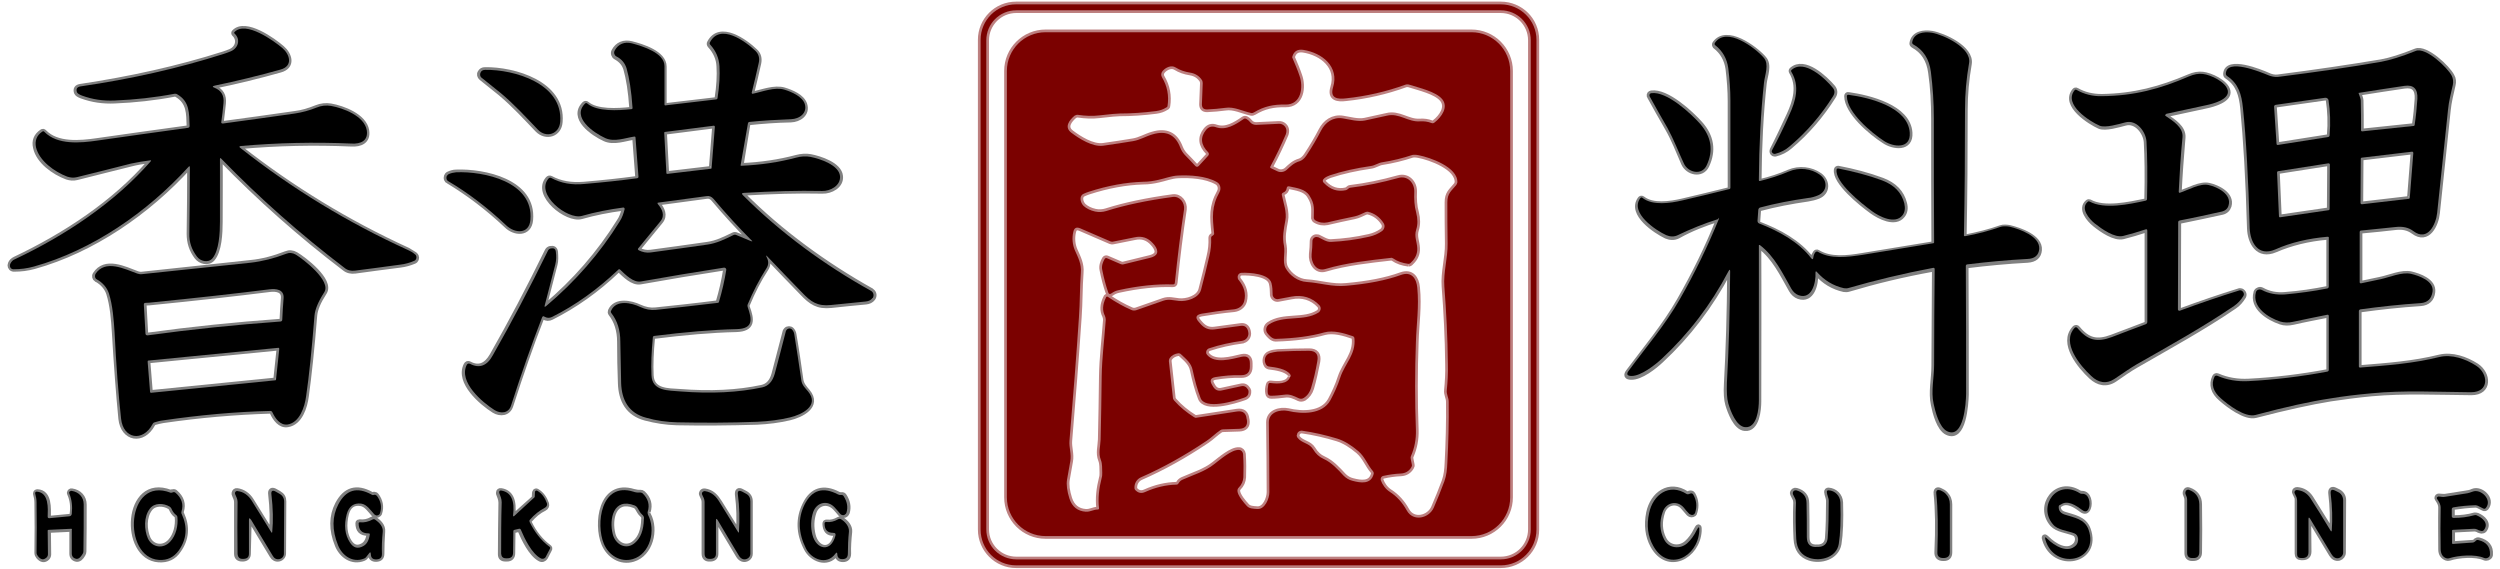 <?xml version="1.0" encoding="utf-8"?>
<!-- Generator: Adobe Illustrator 28.0.0, SVG Export Plug-In . SVG Version: 6.00 Build 0)  -->
<svg version="1.1" id="レイヤー_1" xmlns="http://www.w3.org/2000/svg" xmlns:xlink="http://www.w3.org/1999/xlink" x="0px"
	 y="0px" viewBox="0 0 922.9 210.1" style="enable-background:new 0 0 922.9 210.1;" xml:space="preserve">
<style type="text/css">
	.st0{fill:none;stroke:#BD8080;stroke-width:2;}
	.st1{fill:none;stroke:#808080;stroke-width:2;}
	.st2{fill:#7B0100;}
</style>
<g>
	<g>
		<path vector-effect="non-scaling-stroke" class="st0" d="M567.2,14.7c0-7.3-5.9-13.1-13.2-13.1l0,0H375.1
			c-7.3,0-13.1,5.9-13.1,13.1v180.8c0,7.3,5.9,13.2,13.1,13.2l0,0h178.9c7.3,0,13.2-5.9,13.2-13.1c0,0,0,0,0,0V14.7"/>
		<path vector-effect="non-scaling-stroke" class="st1" d="M70.1,61.9c0,8.4-0.1,16.5-0.2,24.4c0,3.2,0.9,6,2.8,8.5
			c1.3,1.7,4.1,2.5,5.7,0.7c2.5-2.9,2.8-9.4,2.8-13.6c0-7.7,0.1-15.4,0-23c0-0.5,0.2-0.6,0.5-0.2c14.1,14.5,29.2,27.9,45.5,40.3
			c1.1,0.9,2.4,1.2,3.9,1c5.3-0.7,10.9-1.5,16.6-2.2c1.8-0.2,3.5-0.7,5.2-1.4c0.7-0.3,1-1.1,0.7-1.8c-0.1-0.2-0.3-0.4-0.5-0.6
			c-0.9-0.6-1.8-1.1-2.6-1.6c-22.3-10.2-42.9-22.8-61.9-37.7c-0.5-0.4-0.4-0.6,0.2-0.7c13.6-1.2,27.3-1.5,40.9-0.9
			c3.3,0.2,6.2-1,5.6-4.9c-0.9-5.3-8.7-8.2-13.2-9c-1.8-0.3-3.6-0.1-5.3,0.6c-2.7,1.1-5.4,1.9-8,2.2c-8.9,1.3-17.8,2.5-26.6,3.7
			c-0.4,0.1-0.6-0.1-0.6-0.6c0.3-2.2,0.5-4.5,0.8-6.9c0.3-2.8-0.8-4.7-3.3-5.7c-0.9-0.4-0.9-0.6,0.1-0.8c8.3-1.7,16.4-3.7,24.2-5.9
			c4.8-1.3,3.5-5.6,0.7-8c-3.2-2.8-13.5-10.2-17.6-5.9c-0.2,0.2-0.2,0.4,0,0.6c2.2,2.1,1.4,5.3-1.3,6.5c-0.9,0.4-1.8,0.7-2.7,1
			c-16.6,5.3-34.3,9.2-52.9,12c-1.2,0.2-1.7,0.9-1.3,2.1c0.2,0.5,0.8,0.9,1.9,1.3c3.8,1.4,7.9,2,12.1,1.8c7.4-0.3,14.8-1.1,22.1-2.5
			c0.3-0.1,0.6,0,0.9,0.2c4.7,2.8,4.4,7,4.6,11.7c0,0.4-0.2,0.6-0.6,0.7c-11.1,1.5-22.2,3.1-33.5,4.7c-6.2,0.9-14.8,1.7-19.5-3.2
			c-0.3-0.3-0.5-0.3-0.8-0.1c-2.1,1.4-2.9,3.4-2.3,5.8c1.1,5,6.7,9,11.5,10.8c1.2,0.4,2.4,0.5,3.6,0.2c7-1.8,13.6-3.4,19.9-5
			c2.3-0.6,4.6-1,7.1-1.2c0.4,0,0.5,0.1,0.2,0.4C42.5,74.8,24.2,86.9,5.6,95.7c-0.8,0.4-1.4,0.9-1.7,1.7c-0.3,0.7,0,1.5,0.7,1.8
			c0.2,0.1,0.4,0.1,0.6,0.1c2.5,0,5-0.3,7.5-1c21.5-6,41.8-20,57-36.7C69.9,61.2,70.1,61.3,70.1,61.9"/>
		<path vector-effect="non-scaling-stroke" class="st1" d="M634.2,80.9c0.1,0,0.2,0,0.3,0.1c0,0,0,0.1,0,0.1
			c-4.1,10.3-9,20.2-14.5,29.8c-5.5,9.6-12.4,17.7-18.8,26.3c-1,1.3-0.7,2,1,2c3.5,0.1,8.6-3.9,11.1-6.3c9.9-9.2,18.1-20,24.7-32.4
			c0.4-0.8,0.6-0.7,0.6,0.2c-0.1,14.8-0.5,28.4-1.2,41c-0.2,3.3,0,5.9,0.5,7.6c0.8,2.7,2.9,8.5,6.2,8.8c4.5,0.5,5.1-7,5.1-9.9
			c0-19,0.1-38.1,0-57.1c0-0.1,0.1-0.3,0.3-0.3c0.1,0,0.1,0,0.2,0.1c5.4,4.1,8.3,10.3,11.6,16.1c0.7,1.2,1.6,2,2.7,2.4
			c4.9,1.7,6.4-4.6,6.2-8.3c0-0.7,0.2-0.7,0.6-0.2c2.6,3,5.9,5,9.9,5.9c0.6,0.1,1.2,0.1,1.8-0.1c9.7-2.9,20-5.4,31.1-7.4
			c0.4-0.1,0.6,0.1,0.6,0.5c-0.1,11.2-0.1,23-0.2,35.3c0,4.7-1.2,9.8-0.2,14.3c0.6,3,2.1,8.8,5,10.2c6.1,3,6.9-10.4,7-13.9
			c0-15,0-30.7-0.1-47.1c0-0.4,0.2-0.6,0.6-0.6c7.3-0.9,14.7-1.6,22.2-2c2.7-0.2,4.1-1.4,4.3-3.7c0.4-4.7-7.2-7.3-10.9-8.2
			c-0.9-0.2-2.4-0.3-3.2,0c-4.2,1.5-8.7,2.6-13.3,3.5c-0.2,0-0.4-0.1-0.4-0.3c0,0,0,0,0-0.1c0.3-15.1,0.4-30.6,0.4-46.5
			c0-5.8,0.5-11.4,1.5-17.1c1-5.8-9.6-10.5-13.7-11.2c-3-0.5-6.7,0-7.3,3.5c-0.1,0.3,0.1,0.6,0.4,0.8c3.7,2,5.9,5.4,6.5,10.1
			c0.8,5.5,1.1,11.2,1.1,17.2c0,15.1,0,30.3,0.1,45.8c0,0.2-0.1,0.3-0.3,0.3c-8.5,1.4-17.2,2.8-26.2,4.3c-5.4,0.9-11.8,1.7-16.5-1.2
			c-0.3-0.2-0.6-0.1-0.8,0.2c-0.4,0.6-0.7,1.2-0.8,2c-0.1,0.7-0.3,0.8-0.8,0.2c-4.7-6.1-11.9-10-19.2-12.8c-0.5-0.2-0.7-0.5-0.6-1
			l0.3-4.1c0-0.4,0.2-0.7,0.7-0.8c5.6-1.5,11.4-2.6,17.6-3.5c1.3-0.2,2.5-0.5,3.8-1c3.5-1.4,3.5-5.4,0.6-7.6
			c-3.2-2.3-7.6-2.8-11.4-1.2c-3.4,1.5-6.9,2.6-10.6,3.5c-0.4,0.1-0.5-0.1-0.5-0.4c0.1-12.9,0.7-24.8,1.9-35.9
			c0.3-2.8,2.1-6.8-0.1-9.2c-3.3-3.8-13.8-11.5-18-5.5c-0.2,0.3-0.1,0.6,0.1,0.9c2.7,2.1,4.3,4.9,4.8,8.4c0.5,4.1,0.8,8.1,0.8,12
			c0,10.4,0,21.2,0,32.2c0,0.2-0.1,0.4-0.4,0.5c-5.6,1.4-11.4,2.8-17.4,4.2c-4.4,1-10.9,2-14.6-0.9c-0.4-0.3-0.7-0.2-0.9,0.1
			c-3.9,5.4,5.8,11.8,9.6,13.6c1.4,0.6,2.9,0.7,4.3,0C624.2,84.4,629.2,82.5,634.2,80.9"/>
		<path vector-effect="non-scaling-stroke" class="st1" d="M283.3,94.7c4.2,4.4,8.4,8.8,12.8,13.3c3.4,3.6,5.8,5.2,10.7,4.7
			c4.4-0.5,8.7-0.9,12.9-1.3c1-0.1,1.9-0.5,2.5-1.3c0.6-0.8,0.5-1.9-0.3-2.5c-0.1-0.1-0.2-0.1-0.2-0.2
			c-17.3-9.7-33.5-21.5-47.3-35.3c-0.5-0.5-0.4-0.8,0.3-0.9c10.3-0.6,19.9-0.9,28.9-0.7c3,0.1,7-1.9,6.6-5.5
			c-0.4-4.1-7.4-6.4-11-7.1c-1.6-0.3-3.3-0.2-5.2,0.3c-6.4,1.7-13.2,2.7-20.3,3c-0.1,0-0.2-0.1-0.2-0.2l2.5-15.2
			c0.1-0.3,0.3-0.5,0.6-0.6c4.8-0.5,9.9-0.9,15.3-1c3.1-0.1,6.2-2.2,5.1-5.6c-0.9-2.9-4.9-4.5-7.5-5.3c-3.6-1.1-8.2,0.8-11.7,1.5
			c-0.2,0-0.4-0.1-0.4-0.3c0,0,0-0.1,0-0.1c0.9-3.6,1.8-7.3,2.6-11c0.4-1.8,0-3.3-1.2-4.4c-3.8-3.7-13.1-10.3-16.8-3.2
			c-0.2,0.3-0.1,0.6,0.1,0.9c2.1,2.3,3.3,4.9,3.4,7.9c0.2,3.3,0,7.2-0.7,11.7c-0.1,0.4-0.3,0.6-0.6,0.6l-18.7,2.2
			c-0.2,0-0.3-0.1-0.4-0.3c0,0,0,0,0,0c0-4.7,0-9.4,0-14.2c0-4.9-8-7.4-12-8.4c-2.7-0.7-5.1,0.2-6.4,2.7c-0.4,0.7-0.1,1.7,0.6,2.1
			c2,1.1,3.2,2.5,3.8,4.4c1,3.5,1.8,8.3,2.2,14.5c0,0.4-0.1,0.6-0.5,0.6c-4.7,0.5-12.6,1-16.2-2.1c-0.2-0.2-0.6-0.2-0.8,0
			c-5.1,5.1,3.1,10.8,7.5,12.8c3.3,1.5,7.3-0.1,10.7-0.6c0.2,0,0.4,0.1,0.4,0.3c0,0,0,0,0,0l1.1,14.5c0,0.4-0.1,0.6-0.5,0.6
			c-5.9,0.8-12.3,1.5-19.4,2.1c-4.7,0.4-8.8-0.3-12.3-2.2c-0.4-0.2-0.7-0.1-1,0.2c-5,5.8,7.1,15.3,12.3,13.8
			c4.9-1.4,10-2.4,15.3-3.1c0.3,0,0.5,0.2,0.5,0.4c0,0,0,0.1,0,0.1c-0.3,1.6-0.9,3.2-1.8,4.5c-7.3,11.7-16.3,22.1-27.2,31.3
			c-0.5,0.4-0.6,0.3-0.5-0.3c1.3-5.1,2.6-10.2,3.9-15.1c0.4-1.5,0.3-3,0.2-4.6c-0.1-1.1-0.7-1.5-1.8-1.3c-0.5,0.1-0.9,0.4-1.1,0.8
			c-6.7,13.7-13.5,26.6-20.4,38.7c-2.2,3.8-5,4.9-8.4,3.1c-0.5-0.3-0.9-0.2-1.2,0.4c-3.1,6.3,5.7,13.8,10.3,16.7
			c2.3,1.4,5.2,1.1,6.1-1.8c3.8-11.8,7.6-22.7,11.4-32.4c0.2-0.4,0.5-0.5,0.9-0.3c0.9,0.6,1.8,0.6,2.8,0.1
			c8.5-4.3,16.7-10,24.4-17.4c0.3-0.3,0.6-0.3,0.8,0c1.9,1.8,4.8,4.8,7.6,4.3c10.1-1.8,20.2-3.5,30.6-5.1c0.4-0.1,0.8,0.2,0.9,0.6
			c0,0.1,0,0.2,0,0.3c-0.6,3.8-1.5,7.8-2.7,11.8c0,0.2-0.2,0.3-0.4,0.3c-8.5,1.1-16.2,1.9-22.9,2.6c-1.9,0.2-3.8-0.2-5.8-1.1
			c-3.1-1.5-8.9-2.7-10.7,1.4c-0.1,0.3-0.1,0.6,0.1,0.9c2.2,2.8,3.3,6.3,3.3,10.5c0,5.1,0.1,10.2,0.3,15.3
			c0.2,6.3,2.8,11.1,9.2,12.8c3.8,1,7.7,1.6,11.5,1.7c9.5,0.2,19.4,0.1,29.6-0.2c4.2-0.2,8.2-0.7,12-1.6c4.3-1,11.1-4.3,6.7-9.6
			c-1.1-1.3-2.2-2.5-2.5-4.2c-0.8-5.6-1.6-11.3-2.6-17c-0.1-0.6-0.4-1.2-0.8-1.6c-0.5-0.5-1.4-0.5-1.9,0c-0.2,0.2-0.3,0.4-0.4,0.6
			c-1.3,5.1-2.7,10.4-4.1,15.7c-0.8,2.9-2.3,4.5-4.6,5c-8.8,1.9-19,2.4-30.3,1.5c-4.3-0.3-10.3,0-10.6-6c-0.2-4,0-8.7,0.5-13.9
			c0-0.4,0.2-0.6,0.6-0.6c11.2-1.4,21.3-2.3,30.4-2.5c6.2-0.2,5.7-3.6,4-8.2c-0.1-0.3-0.1-0.6,0-0.9c2-4.8,4.2-9.2,6.9-13.3
			c0.9-1.4,0.9-2.7,0.1-4.2C282.7,94.2,282.8,94.2,283.3,94.7"/>
		<path vector-effect="non-scaling-stroke" class="st1" d="M859.8,88v17.8c0,0.4-0.2,0.7-0.6,0.8c-5,1-10.2,1.8-15.6,2.2
			c-3.2,0.3-6.1-0.3-8.6-1.7c-0.7-0.4-1.6-0.1-2,0.6c-0.1,0.1-0.1,0.2-0.1,0.3c-1.6,5.5,4.6,9.3,9,10.8c1.4,0.5,2.9,0.5,4.7,0.1
			c4.3-1,8.6-1.8,12.6-2.6c0.4-0.1,0.6,0.1,0.6,0.5v19.8c0,0.4-0.2,0.6-0.6,0.7c-9.6,1.8-19.3,3-29.1,3.5c-3.9,0.2-7.9-0.4-11.5-2
			c-0.4-0.2-0.8,0-1,0.4c-1.3,2.8-0.5,5.5,2.3,7.9c2.7,2.4,9,7.2,12.8,6.2c11.1-2.9,20.3-4.9,27.6-6.1c4.7-0.7,9.8-1.4,15.2-1.9
			c12.2-1.1,24.5-0.5,36.8-0.4c6.9,0,6.3-6.9,1.9-9.8c-3.9-2.5-9-4.3-13.6-3.2c-9.7,2.4-19.4,3.1-29.3,3.9c-0.2,0-0.4-0.2-0.5-0.4
			c0,0,0,0,0,0l0-20.4c0-0.4,0.2-0.6,0.6-0.7c7.2-1,14.6-1.8,22.2-2.3c2.6-0.2,4.1-1.6,4.4-4.2c0.5-4-5-5.9-7.9-6.6
			c-3.4-0.8-7.9,1.3-11.4,2c-2.4,0.5-4.8,1-7.1,1.5c-0.2,0-0.4-0.1-0.5-0.3c0,0,0-0.1,0-0.1V85.8c0-0.4,0.2-0.6,0.6-0.6
			c4.3-0.4,8.5-0.8,12.7-1.3c2.6-0.3,4.7,0.2,6.5,1.5c5.4,4.1,8.4-2.7,8.8-6.7c1.2-11.6,2.6-24.3,4-38c0.3-3.1,1.1-6.2,1.8-9.3
			c0.3-1.2,0.2-2.3-0.4-3.3c-1.5-3-9.6-10.7-13.3-9.2c-5.2,2.1-9.4,3.4-12.7,4c-11.4,1.9-24.1,3.8-38.2,5.6
			c-1.2,0.2-2.7-0.2-3.7-0.7c-2.7-1.2-15.2-6.3-15.5-0.5c0,0.4,0.1,0.7,0.5,0.9c4.2,2.8,5.3,6.8,5.8,11.7c1.1,11.4,2,26.3,2.5,44.4
			c0.2,5.2,3.1,10.6,9.4,7.9c5.8-2.5,12.2-4.1,19.3-4.7C859.6,87.4,859.8,87.5,859.8,88"/>
		<path vector-effect="non-scaling-stroke" class="st1" d="M660.5,42.5c-2,4.3-4,8.6-6.2,12.9c-0.2,0.5,0,1.1,0.4,1.3
			c0.2,0.1,0.4,0.1,0.7,0.1c2-0.5,3.8-1.4,5.4-2.8c6.3-5.3,11.6-11.5,16-18.5c0.7-1.1,0.6-2.2-0.2-3.2c-2.9-3.4-10.5-10.6-15.1-6.5
			c-0.2,0.2-0.3,0.4-0.1,0.7C664.5,31.7,662.9,37.3,660.5,42.5"/>
		<path vector-effect="non-scaling-stroke" class="st1" d="M206.7,45c1.2-14.2-17.1-19.4-27.7-19.2c-0.8,0-1.3,0.3-1.7,1
			c-0.4,0.6-0.2,1.4,0.4,1.9c2.3,1.8,4.6,3.7,7.1,5.7c5,4.2,9.3,8.9,13.7,13.5C201.6,51,206.4,49.6,206.7,45"/>
		<path vector-effect="non-scaling-stroke" class="st1" d="M799.8,42.2c4.9-1.1,9.9-2.1,14.8-3.2c2.4-0.5,8.5-2.2,7.8-5.4
			c-0.7-3.2-6.4-5.8-9.2-6.1c-1.6-0.2-3.3,0.1-5.1,0.9c-10.6,4.5-20.2,7.1-32.2,7.3c-3.4,0-6.5-0.7-9.3-2.3
			c-0.3-0.2-0.6-0.1-0.8,0.2c-4.1,5.2,5.7,11.4,9.3,13c2.1,0.9,7.1-0.6,9.4-1.2c4.2-1.2,7.7,3.5,7.9,7.1c0.3,5.3,0.4,12.3,0.2,21.1
			c0,0.4-0.2,0.6-0.6,0.7c-5.9,1.2-15.2,3.3-20.6,0.3c-0.2-0.1-0.5-0.1-0.7,0.1c-2.8,2.4,0.5,6.3,2.6,8c2.6,2.1,7.3,5.4,10.5,4.6
			c2.7-0.7,5.5-1.5,8.2-2.4c0.5-0.2,0.7,0,0.7,0.5v33.5c0,0.4-0.2,0.7-0.6,0.9c-4.1,1.6-8.2,3.1-12.4,4.7c-5.6,2.1-9,1.3-12.8-3.3
			c-0.2-0.3-0.6-0.3-0.9-0.1c0,0,0,0-0.1,0.1c-5.1,5.5,2,14,6.1,17.8c2.6,2.4,5.6,3.1,8.7,1c2.6-1.8,5.1-3.6,7.9-5.2
			c12.3-7.1,24.6-13.8,36.2-21.7c1.4-0.9,2.5-2.2,3.4-3.7c0.2-0.4,0.2-0.8,0-1.2c-0.3-0.5-0.7-0.8-1.1-0.8c-0.1,0-0.3,0-0.4,0
			c-7.1,2.2-14.4,4.7-22,7.5c-0.2,0.1-0.5,0-0.6-0.3c0-0.1,0-0.1,0-0.2l0.1-32.2c0-0.3,0.2-0.5,0.5-0.6c5.4-1.1,10.6-2.2,15.6-3.3
			c1.3-0.3,2.1-1.1,2.5-2.3c1.2-4.2-4.2-6.8-7.4-7.5c-3.1-0.7-7.5,1.8-10.4,2.8c-0.4,0.1-0.6,0-0.6-0.4c0.3-6.3,0.8-13,1.4-20.1
			c0.3-3.6-3.6-6-6.1-7.7C799.1,42.6,799.2,42.4,799.8,42.2"/>
		<path vector-effect="non-scaling-stroke" class="st1" d="M627.6,45.7c-3.4-3.8-12.3-12.1-18-11.3c-0.5,0.1-0.8,0.5-0.7,0.9
			c0,0.1,0,0.2,0.1,0.3c2.2,4,4.4,7.9,6.6,11.7c2.4,4.2,4.1,8.6,6,13c1.5,3.4,6.6,4.6,8.4,0.8C632.6,55.6,631.8,50.4,627.6,45.7"/>
		<path vector-effect="non-scaling-stroke" class="st1" d="M705,49c-0.6-9.4-15-12.9-22.6-14c-0.4-0.1-0.6,0.1-0.6,0.5
			c0.1,5.9,8.8,13.3,13.8,16.5C699,54.3,705.4,55.1,705,49"/>
		<path vector-effect="non-scaling-stroke" class="st1" d="M694.8,66.6c-5.1-1.9-10.5-3.3-16.2-4.4c-0.3,0-0.5,0.1-0.6,0.4
			c0,0,0,0,0,0c-0.7,4.6,9,12.4,13,15.3c2.9,2.1,8.6,5,11.3,1.6c0.9-1.1,1.2-2.6,0.7-4.4C702,71.1,699.3,68.3,694.8,66.6"/>
		<path vector-effect="non-scaling-stroke" class="st1" d="M195.8,81.2c1.3-14.2-17.3-18-27.4-17.6c-1,0-1.9,0.3-2.8,0.7
			c-0.7,0.3-1,1.2-0.7,1.9c0.1,0.3,0.3,0.5,0.6,0.6c7.3,4.4,14.5,9.8,21.5,16.4C189.9,86.1,195.3,86.6,195.8,81.2"/>
		<path vector-effect="non-scaling-stroke" class="st1" d="M100.6,152.3c1,2.2,2.9,4.9,5.6,4.4c4.5-0.7,6.3-6.5,6.8-10.4
			c1-7.3,2.1-17.3,3.1-29.8c0.2-2.4,1.4-5.2,3.6-8.6c2.8-4.3-7.6-12.2-10.5-13.9c-1.2-0.7-2.4-0.8-3.6-0.3
			c-4.4,1.7-8.8,2.9-13.2,3.3c-13.1,1.4-26.4,2.9-39.9,4.3c-0.6,0.1-1.2,0-1.8-0.2c-4.8-1.8-11.9-5.4-15.5,0.2
			c-0.4,0.6-0.2,1.4,0.4,1.8c0,0,0,0,0.1,0c2.3,1.3,3.8,3.1,4.5,5.2c1.4,4.4,1.8,9.7,2.1,14.5c0.7,12,1.5,22.6,2.4,31.8
			c0.8,7.4,8,8.7,11.6,2c0.2-0.3,0.4-0.6,0.8-0.7c1-0.3,2-0.5,3-0.7c13.7-2,26.9-3.1,39.7-3.5C100.2,151.7,100.4,151.9,100.6,152.3"
			/>
		<path vector-effect="non-scaling-stroke" class="st1" d="M760.5,186.2c2.6-1.9,5.9,0.4,8,2c1.1,0.8,1.9,0.6,2.4-0.7
			c0.7-1.8,0.2-5.4-2.4-5.3c-0.3,0-0.6-0.1-0.9-0.2c-8.5-5.3-15.7,4.9-9.9,11.5c1.8,2,5.4,2.3,7.9,3.3c1.8,0.7,1.7,3.2,0.6,4.4
			c-3.1,3.3-7.9,0.3-10.6-2.4c-0.8-0.8-1.1-0.7-0.7,0.4c3.4,11.4,20.2,8.1,15.9-3.8c-1.4-3.9-5.3-4.4-8.7-5.5
			c-1.6-0.5-2.4-1.5-2.3-3C760,186.7,760.2,186.4,760.5,186.2"/>
		<path vector-effect="non-scaling-stroke" class="st1" d="M622.6,182.3c-6.4-4.3-12.5,0.2-13.9,7c-0.9,4.5-0.4,8.6,1.5,12.1
			c5.4,9.8,16.4,4.1,17-5.4c0.1-1.8-0.2-1.9-1-0.3c-0.9,1.9-2.1,3.5-3.4,4.7c-2.7,2.5-6.9,2-8.6-1.4c-1.6-3.1-1.7-6.5-0.5-10.1
			c1.2-3.5,5.4-4.5,7.8-1.6c0.7,0.8,1.3,1.5,2,2.3c0.5,0.5,1.3,0.5,1.8,0.1c0.2-0.2,0.3-0.3,0.3-0.6c0.7-2.3,0.5-4.5-0.7-6.6
			c-0.2-0.4-0.7-0.5-1.1-0.4l-0.5,0.2C623.2,182.5,622.9,182.5,622.6,182.3"/>
		<path vector-effect="non-scaling-stroke" class="st1" d="M62.9,181.8c-16.6-6.4-18,23.9-4.3,24.8c3.1,0.2,5.6-0.9,7.3-3.5
			c2.9-4.1,3.3-8.6,1.1-13.4c-0.2-0.3-0.2-0.7-0.1-1c0.8-2.6,0.1-4.9-2.2-6.9c-0.2-0.2-0.5-0.3-0.8-0.2c-0.1,0-0.2,0.1-0.3,0.1
			C63.5,181.9,63.2,181.9,62.9,181.8"/>
		<path vector-effect="non-scaling-stroke" class="st1" d="M136.8,204.4c0,1.4,0.8,2.1,2.2,2c1.3-0.1,1.9-0.7,1.9-2
			c0-2.6,0.1-5.3,0.3-8.2c0.2-1.9-1.3-3.4-2.7-4.4c-0.4-0.2-0.7-0.3-1.1-0.1c-1.5,0.9-3.1,1.2-4.7,1c-0.2,0-0.5,0.1-0.5,0.4
			c0,0,0,0,0,0c0,2.5,1.1,3.7,3.6,3.7c0.4,0,0.5,0.2,0.5,0.5c-0.3,2.1-1.1,3.5-2.4,4.2c-2,1.1-3.6,0.6-4.9-1.3
			c-1.9-2.9-2.2-6.4-1.2-10.5c0.8-3,2.6-4.3,5.3-3.9c2.2,0.3,3.5,2.5,4.9,4c0.5,0.5,1.3,0.5,1.8,0c0.2-0.1,0.3-0.3,0.3-0.5
			c0.7-2.2,0.3-4.4-1.2-6.4c-0.1-0.2-0.3-0.3-0.5-0.3c-0.2-0.1-0.4-0.1-0.5,0c-0.3,0.1-0.6,0.1-0.9-0.1c-5.4-3-9.5-1.7-12.3,3.6
			c-2.3,4.4-2.4,9.5-0.1,15.1c1.5,3.8,5.4,6.6,9.6,4.9c0.3-0.1,0.6-0.3,0.8-0.6l1.1-1.4C136.7,203.7,136.8,203.8,136.8,204.4"/>
		<path vector-effect="non-scaling-stroke" class="st1" d="M239.2,188.9c0.8-2.6,0.2-4.8-1.9-6.8c-0.2-0.2-0.5-0.3-0.9-0.3
			c-0.8,0.1-1.6-0.1-2.5-0.3c-12.1-3.7-13.9,12-10.9,19.2c1.8,4.3,6.1,7.1,10.7,5.7c6.4-1.9,8.6-10.8,5.6-16.4
			C239.1,189.7,239,189.3,239.2,188.9"/>
		<path vector-effect="non-scaling-stroke" class="st1" d="M309.1,204.6c0.1,1.3,0.8,1.9,2.1,1.9c1.3,0,2-0.7,2-2.1
			c-0.1-2.5,0.1-5.2,0.4-8.1c0.2-1.9-1.4-3.6-2.9-4.5c-0.4-0.2-0.7-0.2-1.1,0c-1.4,0.8-2.9,1.2-4.4,1c-0.4,0-0.6,0.1-0.6,0.6
			c0.1,2.3,1.1,3.5,3.1,3.4c0.8,0,1.1,0.4,0.9,1.1c-1.7,6.4-7.2,5.1-8.5-0.4c-0.7-2.9-0.6-5.7,0.3-8.4c1.2-3.6,5.2-4.5,7.9-1.7
			c0.7,0.8,1.4,1.5,2,2.3c0.5,0.6,1.3,0.7,1.9,0.2c0.2-0.2,0.4-0.4,0.5-0.7c0.6-2.1,0.2-4.1-1.1-6.1c-0.2-0.3-0.5-0.5-0.9-0.4
			c-0.4,0-0.8,0-1.2-0.2c-5.5-2.9-9.7-1.6-12.3,3.8c-2.5,5.1-2.4,10.5,0.5,16.1c2,4,7.7,6.4,10.9,2
			C308.8,203.8,309,203.9,309.1,204.6"/>
		<path vector-effect="non-scaling-stroke" class="st1" d="M671.4,202l-0.4,0c-2.7,0.2-4-1-4-3.7c0-4.4,0-8.6-0.1-12.5
			c0-2.5-1.3-4-3.8-4.7c-0.6-0.2-1.1,0.2-1.3,0.7c-0.1,0.2,0,0.5,0.1,0.7l0.7,1.4c0.3,0.5,0.4,1.1,0.4,1.7
			c-0.2,4.9-0.1,9.3,0.1,13.3c0.2,3.8,1.9,6.1,5,7.1c4.1,1.3,9.8-0.3,10.7-5.2c0.6-3.7,0.8-8.8,0.6-15.3c-0.1-2.5-2-4.3-4.4-4.5
			c-0.4,0-0.6,0.2-0.6,0.6c0.1,1.2,0.7,2.1,0.7,3.3c0,5.2-0.1,9.8-0.4,13.8C674.5,200.7,673.4,201.8,671.4,202"/>
		<path vector-effect="non-scaling-stroke" class="st1" d="M714.8,182.2c0.6,5.7,0.7,12.9,0.3,21.6c-0.1,1.5,0.7,2.3,2.2,2.3h0.3
			c1.4,0,2.1-0.7,2.1-2.2l0-17.7c0-1.5-0.5-2.8-1.6-3.9c-0.5-0.5-1.2-0.9-1.9-1.2C715.2,180.6,714.7,181,714.8,182.2"/>
		<path vector-effect="non-scaling-stroke" class="st1" d="M806.9,182.6c0.3,0.6,0.5,1.3,0.5,2c0,6.8,0,13.3,0,19.6
			c0,1.2,0.6,1.9,1.8,1.9l0.4,0c1.5,0,2.3-0.7,2.3-2.2c0.1-5.5,0.1-11.4,0-17.7c0-2.6-1.3-4.4-3.9-5.3c-0.5-0.2-0.9,0-1.1,0.5
			C806.7,181.8,806.7,182.2,806.9,182.6"/>
		<path vector-effect="non-scaling-stroke" class="st1" d="M852.2,191.7c0-0.8,0.2-0.8,0.6-0.2c2.5,4.2,5.2,8.6,7.9,13.1
			c0.6,1,1.5,1.7,2.8,1.4c0.9-0.3,1.5-1.1,1.5-2l0.1-19.4c0-1.3-0.7-2.4-1.8-3l-1.2-0.6c-1.2-0.6-1.7-0.2-1.6,1.1
			c0.6,5,0.7,9.5,0.4,13.5c0,0.6-0.2,0.6-0.5,0.1c-2.6-4.2-5.1-8.2-7.4-11.9c-1.2-1.8-2.8-2.8-5-3c-0.5,0-0.9,0.3-0.9,0.7
			c0,0.1,0,0.3,0.1,0.4l0.7,1.5c0.2,0.4,0.2,0.8,0.2,1.2l0,19.8c0,0.9,0.5,1.4,1.4,1.4h0.6c1.4,0,2.2-0.7,2.2-2.2L852.2,191.7"/>
		<path vector-effect="non-scaling-stroke" class="st1" d="M905.2,190.6l0-2.7c0-0.4,0.2-0.7,0.6-0.7c2.7-0.4,5.4-0.7,8.1-0.8
			c0.3,0,0.6,0.1,0.9,0.2l2,1c0.4,0.2,0.7,0.1,1-0.2c2.5-3.2-2-7.2-4.9-6c-0.8,0.4-1.7,0.6-2.6,0.7c-2.7,0.4-5.2,0.8-7.6,1.2
			c-0.9,0.1-1.6-0.1-2.4-0.1c-0.3,0-0.6,0.2-0.6,0.6c0,0.1,0,0.2,0.1,0.3c0.7,1.1,1.3,1.9,1.3,3.3c-0.1,5.1,0,10.2,0,15.4
			c0,1.6,0.7,2.7,2.1,3.2c0.3,0.1,0.6,0.1,1,0c3.4-1.1,9.7-1.6,13-0.1c0.7,0.3,1.6,0,2-0.7c0.1-0.2,0.1-0.4,0.1-0.5
			c0.2-2.8-1.2-4.5-4.2-5.3c-0.4-0.1-0.7,0-1,0.2l-0.3,0.3c-0.2,0.2-0.5,0.4-0.9,0.4l-7.3,0.5c-0.2,0-0.3-0.1-0.3-0.3l0-4.6
			c0-0.1,0.1-0.3,0.3-0.3l7.8-0.4c0.4,0,0.9,0.1,1.3,0.3c0.4,0.3,0.9,0.4,1.4,0.5c0.4,0,0.7-0.1,1-0.4c1.8-2.4-0.5-4.4-2.6-5.3
			c-0.3-0.1-0.6-0.1-1-0.1c-2.4,0.7-5,1-7.6,1C905.4,191.2,905.2,191,905.2,190.6"/>
		<path vector-effect="non-scaling-stroke" class="st1" d="M26.6,195.5v8.9c0,1.1,0.6,1.8,1.7,2c0.8,0.1,1.6-0.5,2.3-1.8
			c0.2-0.3,0.3-0.7,0.3-1c0.1-5.7,0.1-11.4,0.1-17.3c0-2.7-1.8-4.6-4.5-5c-0.4-0.1-0.7,0.2-0.8,0.6c0,0.1,0,0.3,0.1,0.4
			c1,2.2,1.3,4.7,0.9,7.5c-0.1,0.5-0.4,0.8-0.9,0.9l-7.4,0.7c-0.4,0-0.6-0.1-0.6-0.6c0-3,0.5-9-4-9.2c-0.3,0-0.6,0.2-0.6,0.5
			c0,0.1,0,0.1,0,0.2c0.3,1.1,0.5,2.2,0.5,3.2c0.1,6.1,0.1,12.3,0,18.6c0,0.5,0.2,0.9,0.5,1.3c1.1,1.3,2.2,1.5,3.2,0.5
			c0.3-0.3,0.5-0.8,0.5-1.2l-0.1-8.7c0-0.2,0.1-0.3,0.3-0.3l8.4-0.4C26.5,195.2,26.6,195.3,26.6,195.5
			C26.6,195.5,26.6,195.5,26.6,195.5"/>
		<path vector-effect="non-scaling-stroke" class="st1" d="M91.9,192c0-0.8,0.2-0.8,0.6-0.2c2.6,4.4,5.3,8.8,8,13.3
			c0.5,0.9,1.4,1.4,2.4,1.2c1-0.2,1.7-1,1.7-2l0.1-19.2c0-1.3-0.5-2.2-1.7-2.9c-0.5-0.3-0.9-0.5-1.4-0.8c-1.2-0.7-1.8-0.3-1.6,1.1
			c0.6,5.2,0.7,9.7,0.3,13.7c0,0.4-0.2,0.5-0.4,0.1c-2.4-3.8-4.8-7.7-7.2-11.6c-1.2-1.9-3-3.2-5.2-3.5c-0.5-0.1-0.9,0.3-1,0.8
			c0,0.1,0,0.3,0,0.4c0.3,1,0.9,1.7,0.9,2.9c0,6.3,0,12.7,0,19.1c0,1.3,0.7,1.9,2,1.9l0.4,0c1.2-0.1,1.8-0.7,1.8-1.9L91.9,192"/>
		<path vector-effect="non-scaling-stroke" class="st1" d="M189.7,190.6c-0.1,0.1-0.3,0.1-0.4,0c-0.1-0.1-0.1-0.1-0.1-0.2
			c0.7-5.6-0.7-8.7-4.3-9.2c-0.4-0.1-0.8,0.2-0.8,0.6c0,0.1,0,0.2,0,0.4c0.4,1.1,0.9,2.1,0.9,3.4c-0.1,6.6-0.2,13-0.2,19
			c0,1.2,0.6,1.7,1.8,1.7h0.5c1.4,0,2.1-0.7,2.1-2.1l0.1-7.9c0-0.3,0.1-0.5,0.4-0.5l1.7-0.4c0.3-0.1,0.6,0.1,0.7,0.4
			c1.3,3.1,4,8.8,7.3,10.5c0.7,0.4,1.5,0.1,1.9-0.6c0,0,0,0,0,0l1.5-2.9c0.2-0.3,0.1-0.6-0.2-0.8c-3-2.2-5.4-5.2-7.3-9.1
			c-0.1-0.3-0.1-0.5,0.1-0.8c1.7-2,3.5-3.5,5.6-4.5c0.6-0.3,0.9-1,0.7-1.6c-0.7-2-1.8-3.6-3.5-4.6c-0.2-0.2-0.6-0.1-0.7,0.2
			c0,0.1-0.1,0.2-0.1,0.3l-0.1,1.8c0,0.1,0,0.1-0.1,0.2L189.7,190.6"/>
		<path vector-effect="non-scaling-stroke" class="st1" d="M272.3,196.3c-2.3-3.7-4.5-7.3-6.7-10.8c-1.4-2.2-2.8-3.8-5.5-4.2
			c-0.5-0.1-1,0.3-1.1,0.8c0,0.2,0,0.3,0.1,0.5c0.4,1,0.9,1.6,0.9,2.7c0,6.3,0,12.7,0,19.1c0,1.3,0.7,2,2,1.9l0.4,0
			c1.2-0.1,1.8-0.7,1.8-1.9l0-12.1c0-0.9,0.2-1,0.7-0.2c2.6,4.3,5.1,8.6,7.7,12.9c0.7,1.2,2,2,3.4,1.1c0.6-0.4,0.9-1,0.9-1.7l0-19.3
			c0-1.3-0.6-2.3-1.7-2.9c-0.5-0.3-0.9-0.5-1.3-0.7c-1.2-0.7-1.7-0.3-1.6,1.1c0.6,4.6,0.7,9.1,0.4,13.6
			C272.7,196.7,272.6,196.8,272.3,196.3"/>
		<path vector-effect="non-scaling-stroke" class="st0" d="M565.1,14.9c0-6.2-5-11.1-11.1-11.1l0,0H375.2c-6.2,0-11.1,5-11.1,11.1
			c0,0,0,0,0,0v180.5c0,6.2,5,11.1,11.1,11.1l0,0H554c6.2,0,11.1-5,11.1-11.1v0V14.9"/>
		<path vector-effect="non-scaling-stroke" class="st0" d="M557.5,26.2c0-7.9-6.4-14.3-14.3-14.3H386c-7.9,0-14.3,6.4-14.3,14.3
			c0,0,0,0,0,0v157.4c0,7.9,6.4,14.3,14.3,14.3c0,0,0,0,0,0h157.2c7.9,0,14.3-6.4,14.3-14.3V26.2"/>
		<path vector-effect="non-scaling-stroke" class="st0" d="M430.5,39.7c-1.1,0.7-2.3,1.1-3.7,1.3c-4.7,0.6-9.2,0.9-13.4,0.9
			c-0.8,0-3.4,0.2-7.6,0.7c-2.5,0.3-5.1,0.2-7.8-0.2c-0.5-0.1-0.9,0.1-1.3,0.3c-1.9,1.6-4,4.2-1.2,6.3c2.9,2.2,7.8,5.3,11.7,4.8
			c4-0.6,7.7-1.1,11.1-1.7c2.5-0.4,4.7-1.8,7.2-2.5c5-1.5,8.4,0.1,10.2,4.9c0.4,1,0.9,1.8,1.6,2.6c1.4,1.4,2.7,2.8,4,4.2
			c0.3,0.3,0.8,0.4,1.2,0c0,0,0,0,0.1-0.1l3.4-3.7c0.4-0.4,0.3-1,0-1.3c-2.7-2.7-3-5.5-0.8-8.2c1-1.2,2.2-1.6,3.8-1
			c3.6,1.2,7.1-1,10-3c0.4-0.3,0.7-0.3,1.1-0.1c0.5,0.3,0.9,0.6,1.3,1.1c0.5,0.7,1.4,1.1,2.3,1.1l8.4-0.4c1.5-0.1,2.8,1.1,2.8,2.6
			c0,0.4-0.1,0.8-0.2,1.2c-1.7,4-3.6,8-5.7,11.9c-0.2,0.3-0.1,0.6,0.2,0.7l2.3,1.1c1.2,0.6,2.6,0.3,3.5-0.5c1.5-1.4,2.7-2.6,4.8-3.2
			c0.9-0.3,1.7-1,2.4-2c2.2-3.3,4-6.4,5.5-9.3c1.5-3,4.4-5.1,8-4.5c2.6,0.4,5.5,1.3,8.1,0.8c2.7-0.6,5.4-1.2,8.2-1.8
			c4.4-1.1,7.8,2.4,12.1,2.1c1.6-0.1,3,0.1,4.3,0.6c0.4,0.2,0.9,0.1,1.2-0.2c2.6-2,5.2-5.7,2.8-8.6c-2.3-2.8-8.6-4.2-12-5.3
			c-0.6-0.2-1.2-0.2-1.7,0c-6.9,2.5-14.2,4.2-21.8,5c-3.1,0.4-6,0-4.8-4c2.4-7.7-4-12.8-11-13.9c-2.1-0.3-3.4,0.5-4,2.4
			c-0.1,0.3-0.1,0.5,0.1,0.8c0.9,2.1,1.8,4.2,2.5,6.3c1.5,4.1,0.8,10.8-5.2,10.7c-4.3-0.1-7.8,0.6-11.6,2.9
			c-0.3,0.2-0.7,0.3-1.1,0.2c-3.1-0.7-6.3-2.4-9.4-1.9c-2.2,0.3-4.5,0.5-6.8,0.6c-1.3,0-1.9-0.6-1.9-1.9l0.3-7.8
			c0-0.4-0.1-0.7-0.2-1c-1-1.6-2.5-2.6-4.5-2.9c-1.9-0.3-3.7-0.9-5.3-1.9c-1.6-1-3.7,0-4.8,1.3c-0.6,0.7-0.7,1.6-0.2,2.4
			c1.9,3.2,2.6,6.7,2,10.6C431,39.3,430.8,39.6,430.5,39.7"/>
		<path vector-effect="non-scaling-stroke" class="st0" d="M519.9,97.4c-2.2-0.3-4-0.9-5.6-2c-0.3-0.2-0.6-0.3-0.9-0.2
			c-7.9,0.9-16.4,1.8-24.1,4.1c-3.5,1.1-5.4-2.6-5.1-5.5c0.2-1.7,0.3-3.3,0.3-4.8c0-0.9,0.8-1.6,1.6-1.5c0.2,0,0.4,0.1,0.6,0.1
			c1.5,0.7,3,1.8,4.7,1.7c4.5-0.2,9.2-0.8,14-1.9c1.8-0.4,3.4-1.1,4.8-2.1c0.9-0.7,1.2-1.9,0.6-2.9c-1.4-2.2-3.3-3.6-5.7-4.2
			c-0.3-0.1-0.7,0-1,0.1c-1.4,0.6-2.6,1.3-4.1,1.6c-3.6,0.7-6.9,1.5-10,2.2c-1.5,0.3-3,0.1-4.5-0.8c-0.3-0.2-0.4-0.5-0.5-0.8
			c0-3.3,0.5-5-1.6-8.3c-1.6-2.5-4.8-2.8-7.5-3.4c-0.5-0.1-0.8,0.1-0.9,0.6c-0.1,0.8-0.5,1.4-1.3,1.7c-0.4,0.2-0.6,0.5-0.5,0.9
			c0.6,3,1.9,6.3,1.3,9.4c-0.6,3.2-1.2,6.1-0.5,9.4c0.5,2.7-0.7,5.8,0.6,8.2c1.5,2.7,4.5,4.9,7.8,5.1c4.8,0.3,9.5,1.9,14.5,1.4
			c8-0.7,14.8-2,20.3-4c3.9-1.4,5.7,1.3,6,4.7c0.7,7-0.3,13.3-0.5,20.1c-0.4,10.8-0.4,21.7,0,32.5c0.1,3.3-0.5,6.5-1.8,9.5
			c-0.2,0.4-0.2,0.8-0.1,1.2l0.4,2c0.1,0.4,0,0.7-0.2,1c-0.9,1.5-2.2,2.2-3.8,2.3c-2.2,0.1-4.4,0.4-6.6,0.9c-0.6,0.1-1,0.8-0.9,1.4
			c0,0,0,0.1,0,0.1c0.6,1.7,1.8,3.4,3.4,4.4c2.5,1.6,4.6,3.9,6.2,6.8c2.4,4.4,8.3,2.9,10-1c1.4-3.2,2.7-6.5,3.9-9.7
			c0.8-2.2,1-4.5,1.1-6.8c0.4-7.5,0.6-15,0.5-22.6c0-1.6-0.9-2.7-0.7-4.3c0.3-3,0.5-6.2,0.4-9.6c-0.1-9.9-0.6-19.5-1.3-28.6
			c-0.4-5.3,1.3-10.6,1.2-15.9c-0.1-5.5-0.1-10.6-0.1-15.2c0-3.3,1.4-4.1,3.3-6.4c0.2-0.3,0.3-0.6,0.4-0.9
			c0.3-5.7-10.1-9.3-14.3-10.1c-1-0.2-1.8-0.2-2.3-0.1c-3.6,1.2-7.3,2.1-11.1,2.7c-1.5,0.2-2.7,1.2-4.3,1.4
			c-5.5,0.8-10.5,1.9-15,3.4c-0.8,0.3-1.5,0.6-2.1,1.1c-0.7,0.6-0.8,1.2-0.1,1.8c2.3,2.4,5,3.3,8.1,2.6c0.3-0.1,0.6-0.3,0.8-0.5
			c0.2-0.2,0.5-0.4,0.8-0.4c5.8-0.7,11.6-1.9,17.7-3.6c3.4-1,6,1.8,5.9,5.1c-0.1,2.6,0,5.2,0.7,7.7c0.6,2.3,0.6,4.4,0,6.3
			c-0.8,2.6,0.3,4.4,0.4,6.8c0.1,2-0.7,3.8-2.2,5.2C520.6,97.3,520.3,97.4,519.9,97.4"/>
		<path vector-effect="non-scaling-stroke" class="st0" d="M409,109.6c2.8,1.9,5.6,3.5,8.6,4.8c0.6,0.3,1.3,0.3,1.9,0.1
			c3.4-1.2,6.8-2.4,10-3.5c2-0.7,3.7-0.1,5.7,0.1c2.8,0.3,7.4-1,8.2-4.2c1.1-4.2,2.1-8.3,3-12.2c0.6-2.4,0.8-4.7,0.7-6.8
			c0-0.4,0.1-0.6,0.4-0.8l0.3-0.2c0.3-0.2,0.5-0.5,0.4-0.9c-0.6-5.8-1-9.7,2-15.1c0.7-1.3,0.3-3-1-3.7c-4-2.3-10-2.6-14.3-2.4
			c-2.5,0.1-4.9,1.1-7.3,1.6c-1.7,0.4-3.6,0.7-5.6,0.7c-6.3,0.2-13,1.4-20.1,3.7c-0.7,0.2-1.3,0.5-2,0.8c-1.7,0.9-1,3.3,0.1,4.4
			c1.1,1,2.5,1.7,4.3,2.1c1.4,0.3,2.8,0.2,4.1-0.2c6.9-2.2,15.1-3.9,24.6-5.2c2.6-0.3,4.4,2.2,4.1,4.6c-1.3,8.5-2.4,17.5-3.4,27.1
			c0,0.4-0.3,0.6-0.7,0.6c-6-0.2-12.7,0.5-20,2.1c-1,0.2-1.9,0.6-2.7,1.2c-0.6,0.4-1,0.3-1.2-0.4c-0.9-2.6-1.6-5.3-2.2-8.3
			c-0.3-1.4,0.2-2.8,0.9-4c0.2-0.3,0.5-0.4,0.8-0.3l5.1,2.2c0.3,0.1,0.7,0.2,1,0.1l9.8-2.4c2.9-0.7,3.5-2.3,1.7-4.7
			c-0.2-0.2-0.4-0.5-0.6-0.7c-1.8-2-4-2.8-6.7-2.2l-8,1.6c-0.4,0.1-0.7,0-1-0.1l-11.1-4.8c-1.4-0.6-2.3-0.2-2.6,1.4
			c-0.5,2.2-0.3,4.6,0.6,6.7c1.2,2.7,2.5,5.1,2.2,8.3c-0.4,5.4-0.3,10.9-0.7,16.4c-1,15-2.2,30.2-3.5,45.6c-0.2,2.6,0.8,4.9,0.3,7.6
			c-0.4,2.3-0.8,4.6-1.2,6.8c-0.3,1.8,0,4.2,0.9,7c1,3,3,4.6,6,4.8c1.8,0.1,2.8-0.8,4.4-0.8c0.4,0,0.6-0.2,0.5-0.6
			c-0.4-3.5,0-7.2,1-11.1c0.2-0.6,0.2-1.3,0.2-1.9c-0.1-1.7,0.1-3.1-0.5-4.7c-1-2.5-0.2-4.9-0.1-7.5c0.2-7.9,0.3-15.6,0.4-23.3
			c0.1-7,1-13.9,1.5-20.9c0-0.5-0.1-1-0.3-1.5c-1-1.9-0.9-4.1,0.3-6.6C408.4,109.4,408.7,109.4,409,109.6"/>
		<path vector-effect="non-scaling-stroke" class="st0" d="M461.4,134.1v1.3c0,2.1-1.1,3.1-3.2,3.1c-3.3-0.1-6.4,0.2-9.5,0.7
			c-1.8,0.3-2.2,1.3-1.3,2.8l0.4,0.7c0.8,1.3,1.9,1.8,3.4,1.4l6.9-1.5c1.2-0.3,2,0.2,2.6,1.2c0.1,0.2,0.1,0.3,0.2,0.5
			c0.1,1.3-0.4,2.1-1.6,2.5c-3.9,1.4-14.5,4.5-16.1,0.1c-1.2-3.1-2.1-6.5-2.9-10.2c-0.5-2.7-2.5-4.2-4.3-5.9c-0.3-0.3-0.6-0.4-1-0.4
			c-1.4,0.2-2.5,0.8-3.2,1.8c-0.2,0.3-0.3,0.7-0.3,1.1l1.5,13.6c0,0.3,0.2,0.6,0.4,0.9c2.2,2.5,4.7,4.5,7.4,6.2
			c0.3,0.2,0.6,0.3,0.9,0.2l15-2.3c2.1-0.3,3.3,0.6,3.5,2.7l0.1,0.4c0.3,2.1-0.6,3.2-2.8,3.3l-6,0.2c-0.4,0-0.7,0.1-1,0.3
			c-1.8,1.2-3.2,2.7-5,3.9c-8.2,5.5-16.3,10-24.3,13.5c-1.6,0.7-2.5,2.3-2.4,4c0,0.2,0.1,0.4,0.2,0.6c1.1,1.2,2.3,1.5,3.8,0.8
			c3.8-1.7,7.6-2.6,11.5-2.7c0.4,0,0.6-0.2,0.8-0.5c0.3-0.6,0.8-1,1.4-1.3c4-1.8,8.3-3,11.8-5.8c2.1-1.6,6.4-5.4,9.1-5.2
			c0.8,0,1.4,0.7,1.5,1.5c0.2,3.2,0.2,6,0.1,8.6c-0.1,1.4-0.6,2.7-1.8,3.9c-0.3,0.3-0.4,0.7-0.4,1.1c0.1,1.8,2.4,4.4,3.5,5.6
			c0.9,1,2.4,1,3.7,1.1c3,0.3,4.6-3.9,4.6-6.2c0-8.5-0.1-17.1-0.2-25.8c0-3.8,4.2-4.8,7.1-4.2c5.1,1.2,12.6,1.4,15.6-3.9
			c1.4-2.6,2.7-5.4,3.7-8.5c1.7-5.1,5.8-8.5,5.2-14.4c0-0.4-0.3-0.7-0.6-0.8c-3.2-1.1-7.2-2.3-10.5-1.4c-4.9,1.4-10.9,2.2-18,2.4
			c-1.3,0-2.4-1.3-3.1-2.2c-0.7-1-0.4-2.4,0.6-3.1c0,0,0,0,0,0c5.4-3.6,12.9-1,18.3-4.4c0.8-0.5,1.1-1.6,0.6-2.4
			c-0.1-0.1-0.1-0.2-0.2-0.3c-2.7-2.9-6.4-4-10.4-3.2c-1.7,0.3-3.3,0.6-4.8,0.9c-1,0.2-1.9-0.5-2.1-1.5c0-0.1,0-0.2,0-0.3
			c0-1.4-0.1-2.8-0.4-4c-0.8-3.6-8.1-4-11-3.9c-0.9,0-1.6,0.8-1.5,1.7c0,0.4,0.1,0.7,0.4,1c2,2.5,2.7,5,2,7.8
			c-0.5,1.8-2.1,2.8-3.8,3c-4.3,0.4-8.3,1-11.9,1.6c-2.1,0.4-2.5,1.4-1.1,3c0.3,0.3,0.5,0.6,0.7,0.8c1.4,1.6,3.1,2.3,5.2,2l9.6-1.3
			c1.4-0.2,2.3,0.4,2.7,1.8l0.1,0.5c0.3,1.3-0.5,2.7-1.8,3.1c-0.1,0-0.2,0-0.3,0.1c-4.4,0.6-8.5,1.5-12.4,2.8
			c-0.8,0.3-1.2,1.1-1,1.9c0.1,0.2,0.2,0.3,0.3,0.5c2.9,3.4,8.9,1.6,12.8,0.7C460.4,131.3,461.4,132.1,461.4,134.1"/>
		<path vector-effect="non-scaling-stroke" class="st0" d="M479,161.6c1.6,2.1,4.3,1.9,5.7,4.2c1,1.7,2.3,2.9,3.9,3.6
			c2.9,1.3,5.3,3.9,7.4,6.2c0.9,0.9,2,1.6,3.3,1.9c3,0.8,6.8,1.4,7.8-2.5c0.1-0.4,0-0.7-0.2-1c-2.1-2.4-2.9-5.2-5.4-7.4
			c-2.7-2.3-5.3-3.9-7.9-4.7c-4.3-1.3-8.6-2.3-12.9-2.9c-0.9-0.1-1.8,0.5-1.9,1.4C478.6,160.7,478.7,161.2,479,161.6"/>
		<path vector-effect="non-scaling-stroke" class="st1" d="M262.4,62.3c0.2,0,0.3-0.1,0.3-0.3l1.2-15.2c0-0.2-0.1-0.3-0.3-0.4
			c0,0,0,0-0.1,0l-18,2.3c-0.2,0-0.3,0.2-0.3,0.3l0.8,14.9c0,0.2,0.2,0.3,0.3,0.3c0,0,0,0,0,0L262.4,62.3"/>
		<path vector-effect="non-scaling-stroke" class="st1" d="M242.9,75.4c1.5,1.8,2.7,4.1,0.9,6.3c-2.6,3.2-5.3,6.5-8.2,10
			c-0.2,0.2-0.1,0.5,0.1,0.6c0,0,0.1,0,0.1,0.1c1.4,0.7,2.8,1,4.4,0.8c6.9-0.9,13.8-1.9,20.9-2.9c3.6-0.5,6.5-2,9.6-3.5
			c0.4-0.2,0.8-0.2,1.2,0l5.3,2.2c0.6,0.2,0.7,0.1,0.2-0.3c-4.5-4.5-9.2-9.6-14-15.3c-0.7-0.8-1.6-1.2-2.6-1l-17.8,2.4
			C242.7,74.8,242.6,75,242.9,75.4"/>
		<path vector-effect="non-scaling-stroke" class="st1" d="M870.7,34.4c0.5,1.4,0.8,2.2,0.8,2.7c0.1,3.6,0.1,7.3,0.1,11
			c0,0.2,0.2,0.4,0.4,0.4c0,0,0,0,0,0l19-2c0.2,0,0.4-0.2,0.4-0.4c0.5-3.3,0.8-6.5,1-9.6c0.2-3.7-1.4-5.3-4.8-4.8
			c-5.5,0.8-11.2,1.7-16.9,2.6C870.7,34.1,870.7,34.2,870.7,34.4C870.7,34.3,870.7,34.4,870.7,34.4"/>
		<path vector-effect="non-scaling-stroke" class="st1" d="M859.6,37c-0.1-0.6-0.7-1-1.3-0.9l-18.2,2.6c-0.4,0.1-0.6,0.3-0.6,0.7
			l0.9,13.6c0,0.4,0.2,0.6,0.6,0.5l18.4-2.9c0.4-0.1,0.6-0.3,0.6-0.7C860.4,45.3,860.2,41,859.6,37"/>
		<path vector-effect="non-scaling-stroke" class="st1" d="M889.2,73.4c0.2,0,0.4-0.2,0.4-0.4l1.3-16.5c0-0.3-0.2-0.5-0.4-0.5
			c0,0-0.1,0-0.1,0l-18.5,2.2c-0.2,0-0.4,0.2-0.4,0.4l-0.1,16.3c0,0.3,0.2,0.5,0.5,0.5c0,0,0,0,0.1,0L889.2,73.4"/>
		<path vector-effect="non-scaling-stroke" class="st1" d="M860.1,60.8c0-0.3-0.2-0.5-0.5-0.5c0,0-0.1,0-0.1,0l-18.5,2.9
			c-0.2,0-0.4,0.2-0.4,0.5l0.7,16.1c0,0.3,0.2,0.5,0.5,0.4c0,0,0,0,0,0l17.8-2.6c0.2,0,0.4-0.2,0.4-0.5L860.1,60.8"/>
		<path vector-effect="non-scaling-stroke" class="st1" d="M104.7,110c0.2-3.2-2.9-3.5-5.2-3.2c-12.7,1.6-27.1,3.2-43.1,4.8
			c-0.9,0.1-1.8,0.2-2.7,0.2c-0.4,0-0.6,0.2-0.6,0.7l0.6,10.6c0,0.5,0.3,0.7,0.8,0.7c16-2.2,32.4-3.9,49-5.1c0.4,0,0.7-0.3,0.7-0.7
			C104.3,115.3,104.5,112.7,104.7,110"/>
		<path vector-effect="non-scaling-stroke" class="st1" d="M101.6,140.4c0.2,0,0.3-0.1,0.3-0.3l1.2-11.3c0-0.2-0.1-0.4-0.3-0.4
			c0,0,0,0-0.1,0l-47.9,4.7c-0.2,0-0.3,0.2-0.3,0.4l0.9,11.2c0,0.2,0.2,0.3,0.4,0.3c0,0,0,0,0,0L101.6,140.4"/>
		<path vector-effect="non-scaling-stroke" class="st0" d="M476.4,139.2c-1,2.8-4.8,2.6-7.2,2.3c-0.5-0.1-0.8,0.1-0.9,0.6
			c-0.3,1.1-0.4,2.1-0.2,3.1c0.1,0.7,0.5,1,1.2,1c1.6,0,3.3-0.2,5-0.4c1.9-0.3,3.6,0.5,5.2,1.3c0.6,0.3,1.3,0.2,1.9-0.1
			c1.3-0.9,2.2-2.1,2.7-3.7c0.9-3.1,1.6-6.4,2.3-9.9c0.4-2.5-0.6-3.8-3.1-3.8c-3.7,0-7.6,0.1-11.6,0.3c-1,0.1-2,0.2-2.9,0.6
			c-1.8,0.6-2.1,2.9-1.3,4.2c0.2,0.4,0.6,0.6,1,0.7c2.4,0.3,6.4,0.8,7.9,2.9C476.5,138.5,476.6,138.9,476.4,139.2"/>
		<path vector-effect="non-scaling-stroke" class="st1" d="M62.8,200c2.2-2.3,3-6,2.7-9c0-0.4-0.2-0.7-0.5-0.9
			c-0.8-0.6-1.3-1.4-1.7-2.3c-0.1-0.3-0.4-0.6-0.7-0.8c-2.2-1.3-5.6-1.5-7.3,0.8c-2.3,3-2.1,7.8-0.7,11
			C56.2,202.2,60.3,202.7,62.8,200"/>
		<path vector-effect="non-scaling-stroke" class="st1" d="M237,189.9c-0.7-0.6-1.1-1.5-1.6-2.3c-0.2-0.4-0.6-0.8-1.1-1
			c-7.9-3.1-9.5,5.1-8.1,10.6c1,3.9,5,6,8.2,3.2c2.1-1.8,3.2-4.7,3.3-8.7C237.9,191,237.6,190.4,237,189.9"/>
	</g>
	<path class="st2" d="M567.2,195.5c0,7.3-5.9,13.2-13.1,13.2c0,0,0,0,0,0H375.1c-7.3,0-13.1-5.9-13.1-13.2l0,0V14.7
		c0-7.3,5.9-13.1,13.1-13.1h178.9c7.3,0,13.2,5.9,13.2,13.1c0,0,0,0,0,0V195.5z M565.1,14.9c0-6.2-5-11.1-11.1-11.1l0,0H375.2
		c-6.2,0-11.1,5-11.1,11.1c0,0,0,0,0,0v180.5c0,6.2,5,11.1,11.1,11.1l0,0H554c6.2,0,11.1-5,11.1-11.1v0V14.9z"/>
	<path d="M69.5,61.7C54.3,78.4,34,92.4,12.5,98.4c-2.5,0.7-5,1-7.5,1c-0.8,0-1.4-0.6-1.3-1.4c0-0.2,0-0.4,0.1-0.6
		c0.4-0.8,0.9-1.4,1.7-1.7c18.7-8.8,36.9-21,50.1-36.1c0.3-0.3,0.2-0.5-0.2-0.4c-2.4,0.3-4.8,0.7-7.1,1.2c-6.3,1.6-12.9,3.3-19.9,5
		c-1.2,0.3-2.4,0.2-3.6-0.2c-4.7-1.8-10.3-5.8-11.5-10.8c-0.5-2.4,0.2-4.4,2.3-5.8c0.3-0.2,0.6-0.2,0.8,0.1
		c4.8,4.9,13.3,4.1,19.5,3.2c11.3-1.6,22.4-3.2,33.5-4.7c0.4-0.1,0.6-0.3,0.6-0.7c-0.2-4.7,0.1-9-4.6-11.7c-0.3-0.2-0.6-0.2-0.9-0.2
		c-7.3,1.4-14.7,2.2-22.1,2.5c-4.3,0.2-8.3-0.4-12.1-1.8c-1.1-0.4-1.8-0.9-1.9-1.3c-0.4-1.2,0.1-1.9,1.3-2.1
		c18.6-2.7,36.3-6.7,52.9-12c0.9-0.3,1.8-0.6,2.7-1c2.7-1.2,3.6-4.4,1.3-6.5c-0.2-0.2-0.2-0.4,0-0.6c4.1-4.2,14.4,3.2,17.6,5.9
		c2.8,2.4,4.1,6.7-0.7,8c-7.9,2.2-16,4.2-24.2,5.9c-0.9,0.2-1,0.5-0.1,0.8c2.5,1,3.6,2.9,3.3,5.7c-0.2,2.4-0.5,4.7-0.8,6.9
		c-0.1,0.4,0.1,0.6,0.6,0.6c8.8-1.2,17.7-2.4,26.6-3.7c2.6-0.4,5.3-1.1,8-2.2c1.7-0.7,3.5-0.9,5.3-0.6c4.5,0.8,12.3,3.7,13.2,9
		c0.6,3.9-2.3,5.1-5.6,4.9c-13.7-0.6-27.3-0.3-40.9,0.9c-0.6,0.1-0.7,0.3-0.2,0.7c18.9,14.9,39.5,27.5,61.9,37.7
		c0.9,0.4,1.8,0.9,2.6,1.6c0.6,0.4,0.7,1.3,0.3,1.9c-0.1,0.2-0.3,0.4-0.6,0.5c-1.6,0.7-3.4,1.2-5.2,1.4c-5.7,0.8-11.2,1.5-16.6,2.2
		c-1.5,0.2-2.8-0.1-3.9-1c-16.3-12.4-31.4-25.8-45.5-40.3c-0.3-0.4-0.5-0.3-0.5,0.2c0,7.6,0,15.3,0,23c0,4.1-0.3,10.7-2.8,13.6
		c-1.6,1.8-4.5,1-5.7-0.7c-1.9-2.5-2.9-5.3-2.8-8.5c0.1-7.9,0.2-16,0.2-24.4C70.1,61.3,69.9,61.2,69.5,61.7z"/>
	<path class="st2" d="M557.5,183.6c0,7.9-6.4,14.3-14.3,14.3H386c-7.9,0-14.3-6.4-14.3-14.3v0V26.2c0-7.9,6.4-14.3,14.3-14.3l0,0
		h157.2c7.9,0,14.3,6.4,14.3,14.3V183.6z M430.5,39.7c-1.1,0.7-2.3,1.1-3.7,1.3c-4.7,0.6-9.2,0.9-13.4,0.9c-0.8,0-3.4,0.2-7.6,0.7
		c-2.5,0.3-5.1,0.2-7.8-0.2c-0.5-0.1-0.9,0.1-1.3,0.3c-1.9,1.6-4,4.2-1.2,6.3c2.9,2.2,7.8,5.3,11.7,4.8c4-0.6,7.7-1.1,11.1-1.7
		c2.5-0.4,4.7-1.8,7.2-2.5c5-1.5,8.4,0.1,10.2,4.9c0.4,1,0.9,1.8,1.6,2.6c1.4,1.4,2.7,2.8,4,4.2c0.3,0.3,0.8,0.4,1.2,0
		c0,0,0,0,0.1-0.1l3.4-3.7c0.4-0.4,0.3-1,0-1.3c-2.7-2.7-3-5.5-0.8-8.2c1-1.2,2.2-1.6,3.8-1c3.6,1.2,7.1-1,10-3
		c0.4-0.3,0.7-0.3,1.1-0.1c0.5,0.3,0.9,0.6,1.3,1.1c0.5,0.7,1.4,1.1,2.3,1.1l8.4-0.4c1.5-0.1,2.8,1.1,2.8,2.6c0,0.4-0.1,0.8-0.2,1.2
		c-1.7,4-3.6,8-5.7,11.9c-0.2,0.3-0.1,0.6,0.2,0.7l2.3,1.1c1.2,0.6,2.6,0.3,3.5-0.5c1.5-1.4,2.7-2.6,4.8-3.2c0.9-0.3,1.7-1,2.4-2
		c2.2-3.3,4-6.4,5.5-9.3c1.5-3,4.4-5.1,8-4.5c2.6,0.4,5.5,1.3,8.1,0.8c2.7-0.6,5.4-1.2,8.2-1.8c4.4-1.1,7.8,2.4,12.1,2.1
		c1.6-0.1,3,0.1,4.3,0.6c0.4,0.2,0.9,0.1,1.2-0.2c2.6-2,5.2-5.7,2.8-8.6c-2.3-2.8-8.6-4.2-12-5.3c-0.6-0.2-1.2-0.2-1.7,0
		c-6.9,2.5-14.2,4.2-21.8,5c-3.1,0.4-6,0-4.8-4c2.4-7.7-4-12.8-11-13.9c-2.1-0.3-3.4,0.5-4,2.4c-0.1,0.3-0.1,0.5,0.1,0.8
		c0.9,2.1,1.8,4.2,2.5,6.3c1.5,4.1,0.8,10.8-5.2,10.7c-4.3-0.1-7.8,0.6-11.6,2.9c-0.3,0.2-0.7,0.3-1.1,0.2c-3.1-0.7-6.3-2.4-9.4-1.9
		c-2.2,0.3-4.5,0.5-6.8,0.6c-1.3,0-1.9-0.6-1.9-1.9l0.3-7.8c0-0.4-0.1-0.7-0.2-1c-1-1.6-2.5-2.6-4.5-2.9c-1.9-0.3-3.7-0.9-5.3-1.9
		c-1.6-1-3.7,0-4.8,1.3c-0.6,0.7-0.7,1.6-0.2,2.4c1.9,3.2,2.6,6.7,2,10.6C431,39.3,430.8,39.6,430.5,39.7z M519.9,97.4
		c-2.2-0.3-4-0.9-5.6-2c-0.3-0.2-0.6-0.3-0.9-0.2c-7.9,0.9-16.4,1.8-24.1,4.1c-3.5,1.1-5.4-2.6-5.1-5.5c0.2-1.7,0.3-3.3,0.3-4.8
		c0-0.9,0.8-1.6,1.6-1.5c0.2,0,0.4,0.1,0.6,0.1c1.5,0.7,3,1.8,4.7,1.7c4.5-0.2,9.2-0.8,14-1.9c1.8-0.4,3.4-1.1,4.8-2.1
		c0.9-0.7,1.2-1.9,0.6-2.9c-1.4-2.2-3.3-3.6-5.7-4.2c-0.3-0.1-0.7,0-1,0.1c-1.4,0.6-2.6,1.3-4.1,1.6c-3.6,0.7-6.9,1.5-10,2.2
		c-1.5,0.3-3,0.1-4.5-0.8c-0.3-0.2-0.4-0.5-0.5-0.8c0-3.3,0.5-5-1.6-8.3c-1.6-2.5-4.8-2.8-7.5-3.4c-0.5-0.1-0.8,0.1-0.9,0.6
		c-0.1,0.8-0.5,1.4-1.3,1.7c-0.4,0.2-0.6,0.5-0.5,0.9c0.6,3,1.9,6.3,1.3,9.4c-0.6,3.2-1.2,6.1-0.5,9.4c0.5,2.7-0.7,5.8,0.6,8.2
		c1.5,2.7,4.5,4.9,7.8,5.1c4.8,0.3,9.5,1.9,14.5,1.4c8-0.7,14.8-2,20.3-4c3.9-1.4,5.7,1.3,6,4.7c0.7,7-0.3,13.3-0.5,20.1
		c-0.4,10.8-0.4,21.7,0,32.5c0.1,3.3-0.5,6.5-1.8,9.5c-0.2,0.4-0.2,0.8-0.1,1.2l0.4,2c0.1,0.4,0,0.7-0.2,1c-0.9,1.5-2.2,2.2-3.8,2.3
		c-2.2,0.1-4.4,0.4-6.6,0.9c-0.6,0.1-1,0.8-0.9,1.4c0,0,0,0.1,0,0.1c0.6,1.7,1.8,3.4,3.4,4.4c2.5,1.6,4.6,3.9,6.2,6.8
		c2.4,4.4,8.3,2.9,10-1c1.4-3.2,2.7-6.5,3.9-9.7c0.8-2.2,1-4.5,1.1-6.8c0.4-7.5,0.6-15,0.5-22.6c0-1.6-0.9-2.7-0.7-4.3
		c0.3-3,0.5-6.2,0.4-9.6c-0.1-9.9-0.6-19.5-1.3-28.6c-0.4-5.3,1.3-10.6,1.2-15.9c-0.1-5.5-0.1-10.6-0.1-15.2c0-3.3,1.4-4.1,3.3-6.4
		c0.2-0.3,0.3-0.6,0.4-0.9c0.3-5.7-10.1-9.3-14.3-10.1c-1-0.2-1.8-0.2-2.3-0.1c-3.6,1.2-7.3,2.1-11.1,2.7c-1.5,0.2-2.7,1.2-4.3,1.4
		c-5.5,0.8-10.5,1.9-15,3.4c-0.8,0.3-1.5,0.6-2.1,1.1c-0.7,0.6-0.8,1.2-0.1,1.8c2.3,2.4,5,3.3,8.1,2.6c0.3-0.1,0.6-0.3,0.8-0.5
		c0.2-0.2,0.5-0.4,0.8-0.4c5.8-0.7,11.6-1.9,17.7-3.6c3.4-1,6,1.8,5.9,5.1c-0.1,2.6,0,5.2,0.7,7.7c0.6,2.3,0.6,4.4,0,6.3
		c-0.8,2.6,0.3,4.4,0.4,6.8c0.1,2-0.7,3.8-2.2,5.2C520.6,97.3,520.3,97.4,519.9,97.4z M409,109.6c2.8,1.9,5.6,3.5,8.6,4.8
		c0.6,0.3,1.3,0.3,1.9,0.1c3.4-1.2,6.8-2.4,10-3.5c2-0.7,3.7-0.1,5.7,0.1c2.8,0.3,7.4-1,8.2-4.2c1.1-4.2,2.1-8.3,3-12.2
		c0.6-2.4,0.8-4.7,0.7-6.8c0-0.4,0.1-0.6,0.4-0.8l0.3-0.2c0.3-0.2,0.5-0.5,0.4-0.9c-0.6-5.8-1-9.7,2-15.1c0.7-1.3,0.3-3-1-3.7
		c-4-2.3-10-2.6-14.3-2.4c-2.5,0.1-4.9,1.1-7.3,1.6c-1.7,0.4-3.6,0.7-5.6,0.7c-6.3,0.2-13,1.4-20.1,3.7c-0.7,0.2-1.3,0.5-2,0.8
		c-1.7,0.9-1,3.3,0.1,4.4c1.1,1,2.5,1.7,4.3,2.1c1.4,0.3,2.8,0.2,4.1-0.2c6.9-2.2,15.1-3.9,24.6-5.2c2.6-0.3,4.4,2.2,4.1,4.6
		c-1.3,8.5-2.4,17.5-3.4,27.1c0,0.4-0.3,0.6-0.7,0.6c-6-0.2-12.7,0.5-20,2.1c-1,0.2-1.9,0.6-2.7,1.2c-0.6,0.4-1,0.3-1.2-0.4
		c-0.9-2.6-1.6-5.3-2.2-8.3c-0.3-1.4,0.2-2.8,0.9-4c0.2-0.3,0.5-0.4,0.8-0.3l5.1,2.2c0.3,0.1,0.7,0.2,1,0.1l9.8-2.4
		c2.9-0.7,3.5-2.3,1.7-4.7c-0.2-0.2-0.4-0.5-0.6-0.7c-1.8-2-4-2.8-6.7-2.2l-8,1.6c-0.4,0.1-0.7,0-1-0.1l-11.1-4.8
		c-1.4-0.6-2.3-0.2-2.6,1.4c-0.5,2.2-0.3,4.6,0.6,6.7c1.2,2.7,2.5,5.1,2.2,8.3c-0.4,5.4-0.3,10.9-0.7,16.4c-1,15-2.2,30.2-3.5,45.6
		c-0.2,2.6,0.8,4.9,0.3,7.6c-0.4,2.3-0.8,4.6-1.2,6.8c-0.3,1.8,0,4.2,0.9,7c1,3,3,4.6,6,4.8c1.8,0.1,2.8-0.8,4.4-0.8
		c0.4,0,0.6-0.2,0.5-0.6c-0.4-3.5,0-7.2,1-11.1c0.2-0.6,0.2-1.3,0.2-1.9c-0.1-1.7,0.1-3.1-0.5-4.7c-1-2.5-0.2-4.9-0.1-7.5
		c0.2-7.9,0.3-15.6,0.4-23.3c0.1-7,1-13.9,1.5-20.9c0-0.5-0.1-1-0.3-1.5c-1-1.9-0.9-4.1,0.3-6.6C408.4,109.4,408.7,109.4,409,109.6z
		 M461.4,134.1v1.3c0,2.1-1.1,3.1-3.2,3.1c-3.3-0.1-6.4,0.2-9.5,0.7c-1.8,0.3-2.2,1.3-1.3,2.8l0.4,0.7c0.8,1.3,1.9,1.8,3.4,1.4
		l6.9-1.5c1.2-0.3,2,0.2,2.6,1.2c0.1,0.2,0.1,0.3,0.2,0.5c0.1,1.3-0.4,2.1-1.6,2.5c-3.9,1.4-14.5,4.5-16.1,0.1
		c-1.2-3.1-2.1-6.5-2.9-10.2c-0.5-2.7-2.5-4.2-4.3-5.9c-0.3-0.3-0.6-0.4-1-0.4c-1.4,0.2-2.5,0.8-3.2,1.8c-0.2,0.3-0.3,0.7-0.3,1.1
		l1.5,13.6c0,0.3,0.2,0.6,0.4,0.9c2.2,2.5,4.7,4.5,7.4,6.2c0.3,0.2,0.6,0.3,0.9,0.2l15-2.3c2.1-0.3,3.3,0.6,3.5,2.7l0.1,0.4
		c0.3,2.1-0.6,3.2-2.8,3.3l-6,0.2c-0.4,0-0.7,0.1-1,0.3c-1.8,1.2-3.2,2.7-5,3.9c-8.2,5.5-16.3,10-24.3,13.5c-1.6,0.7-2.5,2.3-2.4,4
		c0,0.2,0.1,0.4,0.2,0.6c1.1,1.2,2.3,1.5,3.8,0.8c3.8-1.7,7.6-2.6,11.5-2.7c0.4,0,0.6-0.2,0.8-0.5c0.3-0.6,0.8-1,1.4-1.3
		c4-1.8,8.3-3,11.8-5.8c2.1-1.6,6.4-5.4,9.1-5.2c0.8,0,1.4,0.7,1.5,1.5c0.2,3.2,0.2,6,0.1,8.6c-0.1,1.4-0.6,2.7-1.8,3.9
		c-0.3,0.3-0.4,0.7-0.4,1.1c0.1,1.8,2.4,4.4,3.5,5.6c0.9,1,2.4,1,3.7,1.1c3,0.3,4.6-3.9,4.6-6.2c0-8.5-0.1-17.1-0.2-25.8
		c0-3.8,4.2-4.8,7.1-4.2c5.1,1.2,12.6,1.4,15.6-3.9c1.4-2.6,2.7-5.4,3.7-8.5c1.7-5.1,5.8-8.5,5.2-14.4c0-0.4-0.3-0.7-0.6-0.8
		c-3.2-1.1-7.2-2.3-10.5-1.4c-4.9,1.4-10.9,2.2-18,2.4c-1.3,0-2.4-1.3-3.1-2.2c-0.7-1-0.4-2.4,0.6-3.1c0,0,0,0,0,0
		c5.4-3.6,12.9-1,18.3-4.4c0.8-0.5,1.1-1.6,0.6-2.4c-0.1-0.1-0.1-0.2-0.2-0.3c-2.7-2.9-6.4-4-10.4-3.2c-1.7,0.3-3.3,0.6-4.8,0.9
		c-1,0.2-1.9-0.5-2.1-1.5c0-0.1,0-0.2,0-0.3c0-1.4-0.1-2.8-0.4-4c-0.8-3.6-8.1-4-11-3.9c-0.9,0-1.6,0.8-1.5,1.7c0,0.4,0.1,0.7,0.4,1
		c2,2.5,2.7,5,2,7.8c-0.5,1.8-2.1,2.8-3.8,3c-4.3,0.4-8.3,1-11.9,1.6c-2.1,0.4-2.5,1.4-1.1,3c0.3,0.3,0.5,0.6,0.7,0.8
		c1.4,1.6,3.1,2.3,5.2,2l9.6-1.3c1.4-0.2,2.3,0.4,2.7,1.8l0.1,0.5c0.3,1.3-0.5,2.7-1.8,3.1c-0.1,0-0.2,0-0.3,0.1
		c-4.4,0.6-8.5,1.5-12.4,2.8c-0.8,0.3-1.2,1.1-1,1.9c0.1,0.2,0.2,0.3,0.3,0.5c2.9,3.4,8.9,1.6,12.8,0.7
		C460.4,131.3,461.4,132.1,461.4,134.1z M479,161.6c1.6,2.1,4.3,1.9,5.7,4.2c1,1.7,2.3,2.9,3.9,3.6c2.9,1.3,5.3,3.9,7.4,6.2
		c0.9,0.9,2,1.6,3.3,1.9c3,0.8,6.8,1.4,7.8-2.5c0.1-0.4,0-0.7-0.2-1c-2.1-2.4-2.9-5.2-5.4-7.4c-2.7-2.3-5.3-3.9-7.9-4.7
		c-4.3-1.3-8.6-2.3-12.9-2.9c-0.9-0.1-1.8,0.5-1.9,1.4C478.6,160.7,478.7,161.2,479,161.6z"/>
	<path d="M634.2,80.9c-5.1,1.6-10,3.6-14.8,5.9c-1.4,0.7-2.9,0.6-4.3,0c-3.8-1.7-13.5-8.2-9.6-13.6c0.3-0.4,0.6-0.4,0.9-0.1
		C610.1,76,616.7,75,621,74c6-1.4,11.9-2.8,17.4-4.2c0.2,0,0.4-0.2,0.4-0.5c0-11,0-21.8,0-32.2c0-3.9-0.3-7.9-0.8-12
		c-0.5-3.5-2.1-6.3-4.8-8.4c-0.3-0.2-0.3-0.6-0.1-0.9c4.2-6.1,14.7,1.7,18,5.5c2.1,2.4,0.4,6.4,0.1,9.2c-1.2,11-1.8,23-1.9,35.9
		c0,0.4,0.2,0.5,0.5,0.4c3.6-0.9,7.1-2,10.6-3.5c3.8-1.6,8.2-1.1,11.4,1.2c2.9,2.1,2.9,6.1-0.6,7.6c-1.2,0.5-2.5,0.9-3.8,1
		c-6.2,0.9-12,2-17.6,3.5c-0.4,0.1-0.6,0.4-0.7,0.8l-0.3,4.1c0,0.5,0.2,0.8,0.6,1c7.2,2.8,14.5,6.7,19.2,12.8
		c0.5,0.6,0.7,0.5,0.8-0.2c0.1-0.7,0.3-1.4,0.8-2c0.2-0.2,0.5-0.3,0.8-0.2c4.7,2.9,11.1,2,16.5,1.2c9-1.5,17.7-2.9,26.2-4.3
		c0.2,0,0.3-0.2,0.3-0.3c-0.1-15.5-0.1-30.8-0.1-45.8c0-5.9-0.4-11.6-1.1-17.2c-0.6-4.7-2.8-8.1-6.5-10.1c-0.3-0.2-0.4-0.4-0.4-0.8
		c0.6-3.5,4.4-4,7.3-3.5c4.1,0.7,14.7,5.5,13.7,11.2c-1,5.7-1.5,11.3-1.5,17.1c0,16-0.1,31.5-0.4,46.5c0,0.2,0.1,0.3,0.3,0.3
		c0,0,0,0,0.1,0c4.6-0.8,9-2,13.3-3.5c0.7-0.2,2.2-0.2,3.2,0c3.7,0.9,11.2,3.5,10.9,8.2c-0.2,2.3-1.6,3.6-4.3,3.7
		c-7.5,0.4-14.9,1.1-22.2,2c-0.4,0-0.6,0.3-0.6,0.6c0.1,16.4,0.1,32.1,0.1,47.1c0,3.5-0.9,16.9-7,13.9c-2.9-1.4-4.4-7.3-5-10.2
		c-1-4.5,0.2-9.6,0.2-14.3c0-12.3,0.1-24.1,0.2-35.3c0-0.4-0.2-0.6-0.6-0.5c-11.1,2.1-21.4,4.6-31.1,7.4c-0.6,0.2-1.2,0.2-1.8,0.1
		c-4-0.9-7.2-2.9-9.9-5.9c-0.4-0.5-0.6-0.4-0.6,0.2c0.2,3.6-1.3,10-6.2,8.3c-1.1-0.4-2-1.2-2.7-2.4c-3.3-5.8-6.2-12-11.6-16.1
		c-0.1-0.1-0.3-0.1-0.4,0c0,0,0,0.1,0,0.2c0,19.1,0,38.1,0,57.1c0,2.9-0.6,10.3-5.1,9.9c-3.3-0.3-5.4-6.1-6.2-8.8
		c-0.5-1.8-0.6-4.3-0.5-7.6c0.7-12.5,1.1-26.2,1.2-41c0-0.9-0.2-0.9-0.6-0.2c-6.5,12.4-14.8,23.2-24.7,32.4
		c-2.5,2.3-7.6,6.3-11.1,6.3c-1.7,0-2-0.7-1-2c6.4-8.7,13.4-16.8,18.8-26.3c5.5-9.6,10.3-19.5,14.5-29.8c0-0.1,0-0.2-0.1-0.3
		C634.3,80.9,634.3,80.9,634.2,80.9z"/>
	<path d="M283,94.9c0.8,1.5,0.8,2.8-0.1,4.2c-2.6,4.1-4.9,8.5-6.9,13.3c-0.1,0.3-0.1,0.6,0,0.9c1.6,4.6,2.2,8-4,8.2
		c-9.1,0.2-19.2,1.1-30.4,2.5c-0.4,0-0.6,0.3-0.6,0.6c-0.5,5.2-0.7,9.8-0.5,13.9c0.2,6,6.3,5.6,10.6,6c11.4,0.9,21.5,0.4,30.3-1.5
		c2.3-0.5,3.8-2.2,4.6-5c1.4-5.3,2.8-10.5,4.1-15.7c0.2-0.7,0.9-1.2,1.7-1c0.2,0.1,0.5,0.2,0.6,0.4c0.4,0.4,0.7,1,0.8,1.6
		c0.9,5.7,1.8,11.4,2.6,17c0.2,1.8,1.4,2.9,2.5,4.2c4.4,5.3-2.4,8.6-6.7,9.6c-3.8,0.9-7.8,1.4-12,1.6c-10.2,0.4-20.1,0.4-29.6,0.2
		c-3.8-0.1-7.7-0.6-11.5-1.7c-6.4-1.7-9-6.5-9.2-12.8c-0.1-5.1-0.2-10.2-0.3-15.3c0-4.2-1.1-7.7-3.3-10.5c-0.2-0.3-0.3-0.6-0.1-0.9
		c1.8-4.2,7.6-2.9,10.7-1.4c2,0.9,3.9,1.3,5.8,1.1c6.7-0.7,14.4-1.6,22.9-2.6c0.2,0,0.3-0.1,0.4-0.3c1.2-4.1,2.1-8,2.7-11.8
		c0.1-0.4-0.2-0.8-0.6-0.9c-0.1,0-0.2,0-0.3,0c-10.3,1.6-20.5,3.3-30.6,5.1c-2.8,0.5-5.7-2.5-7.6-4.3c-0.3-0.3-0.6-0.3-0.8,0
		c-7.7,7.3-15.8,13.1-24.4,17.4c-1,0.5-1.9,0.4-2.8-0.1c-0.4-0.3-0.7-0.2-0.9,0.3c-3.8,9.8-7.6,20.6-11.4,32.4
		c-0.9,3-3.8,3.2-6.1,1.8c-4.6-2.9-13.4-10.4-10.3-16.7c0.3-0.5,0.7-0.6,1.2-0.4c3.4,1.8,6.3,0.8,8.4-3.1
		c6.9-12.1,13.7-25,20.4-38.7c0.2-0.4,0.6-0.7,1.1-0.8c1.1-0.2,1.7,0.2,1.8,1.3c0.2,1.5,0.2,3-0.2,4.6c-1.3,4.9-2.6,10-3.9,15.1
		c-0.2,0.6,0,0.7,0.5,0.3c10.8-9.1,19.9-19.5,27.2-31.3c0.9-1.4,1.4-2.9,1.8-4.5c0-0.3-0.1-0.5-0.4-0.6c0,0-0.1,0-0.1,0
		c-5.3,0.7-10.4,1.7-15.3,3.1c-5.3,1.5-17.3-8-12.3-13.8c0.3-0.3,0.6-0.4,1-0.2c3.5,1.9,7.6,2.7,12.3,2.2c7.1-0.6,13.5-1.3,19.4-2.1
		c0.4-0.1,0.5-0.3,0.5-0.6l-1.1-14.5c0-0.2-0.2-0.3-0.4-0.3c0,0,0,0,0,0c-3.4,0.5-7.3,2.1-10.7,0.6c-4.4-2-12.6-7.7-7.5-12.8
		c0.2-0.2,0.6-0.2,0.8,0c3.6,3.1,11.5,2.6,16.2,2.1c0.4,0,0.6-0.3,0.5-0.6c-0.4-6.1-1.2-11-2.2-14.5c-0.6-1.9-1.8-3.4-3.8-4.4
		c-0.7-0.4-1-1.3-0.6-2.1c1.3-2.5,3.7-3.4,6.4-2.7c4,1.1,12,3.5,12,8.4c0,4.7,0,9.5,0,14.2c0,0.2,0.1,0.3,0.3,0.3c0,0,0,0,0,0
		l18.7-2.2c0.4,0,0.6-0.3,0.6-0.6c0.7-4.5,0.9-8.4,0.7-11.7c-0.2-3-1.3-5.6-3.4-7.9c-0.2-0.3-0.3-0.5-0.1-0.9
		c3.7-7.1,13-0.5,16.8,3.2c1.2,1.2,1.6,2.7,1.2,4.4c-0.8,3.7-1.7,7.3-2.6,11c0,0.2,0.1,0.4,0.3,0.4c0,0,0.1,0,0.1,0
		c3.5-0.7,8.1-2.6,11.7-1.5c2.6,0.8,6.6,2.5,7.5,5.3c1,3.4-2,5.5-5.1,5.6c-5.4,0.2-10.5,0.5-15.3,1c-0.3,0-0.5,0.2-0.6,0.6L273.4,61
		c0,0.1,0,0.2,0.2,0.2c7.2-0.3,13.9-1.3,20.3-3c1.8-0.5,3.6-0.6,5.2-0.3c3.6,0.7,10.6,3,11,7.1c0.3,3.6-3.7,5.6-6.6,5.5
		c-9-0.2-18.6,0.1-28.9,0.7c-0.8,0.1-0.9,0.3-0.3,0.9c13.8,13.8,30,25.7,47.3,35.3c0.8,0.5,1.1,1.5,0.7,2.4c0,0.1-0.1,0.2-0.2,0.2
		c-0.6,0.8-1.4,1.2-2.5,1.3c-4.2,0.4-8.5,0.9-12.9,1.3c-4.9,0.5-7.3-1.1-10.7-4.7c-4.4-4.5-8.7-9-12.8-13.3
		C282.8,94.2,282.7,94.2,283,94.9z M262.4,62.3c0.2,0,0.3-0.1,0.3-0.3l1.2-15.2c0-0.2-0.1-0.3-0.3-0.4c0,0,0,0-0.1,0l-18,2.3
		c-0.2,0-0.3,0.2-0.3,0.3l0.8,14.9c0,0.2,0.2,0.3,0.3,0.3c0,0,0,0,0,0L262.4,62.3z M242.9,75.4c1.5,1.8,2.7,4.1,0.9,6.3
		c-2.6,3.2-5.3,6.5-8.2,10c-0.2,0.2-0.1,0.5,0.1,0.6c0,0,0.1,0,0.1,0.1c1.4,0.7,2.8,1,4.4,0.8c6.9-0.9,13.8-1.9,20.9-2.9
		c3.6-0.5,6.5-2,9.6-3.5c0.4-0.2,0.8-0.2,1.2,0l5.3,2.2c0.6,0.2,0.7,0.1,0.2-0.3c-4.5-4.5-9.2-9.6-14-15.3c-0.7-0.8-1.6-1.2-2.6-1
		l-17.8,2.4C242.7,74.8,242.6,75,242.9,75.4z"/>
	<path d="M859.2,87.4c-7,0.6-13.5,2.1-19.3,4.7c-6.3,2.7-9.2-2.6-9.4-7.9c-0.5-18.2-1.3-33-2.5-44.4c-0.5-4.9-1.6-8.9-5.8-11.7
		c-0.3-0.2-0.5-0.5-0.5-0.9c0.2-5.8,12.8-0.6,15.5,0.5c1.1,0.5,2.5,0.8,3.7,0.7c14.1-1.8,26.9-3.6,38.2-5.6c3.2-0.6,7.5-1.9,12.7-4
		c3.7-1.5,11.8,6.2,13.3,9.2c0.5,1,0.6,2.1,0.4,3.3c-0.7,3.1-1.5,6.1-1.8,9.3c-1.4,13.7-2.8,26.4-4,38c-0.4,4-3.4,10.8-8.8,6.7
		c-1.7-1.3-3.9-1.8-6.5-1.5c-4.2,0.5-8.4,0.8-12.7,1.3c-0.4,0-0.6,0.2-0.6,0.6v18.5c0,0.2,0.2,0.4,0.4,0.4c0,0,0.1,0,0.1,0
		c2.3-0.5,4.7-1,7.1-1.5c3.4-0.7,8-2.8,11.4-2c2.9,0.7,8.5,2.6,7.9,6.6c-0.4,2.6-1.8,4-4.4,4.2c-7.6,0.5-15,1.3-22.2,2.3
		c-0.4,0.1-0.6,0.3-0.6,0.7l0,20.4c0,0.2,0.2,0.4,0.4,0.4c0,0,0,0,0,0c10-0.8,19.7-1.5,29.3-3.9c4.6-1.1,9.7,0.7,13.6,3.2
		c4.5,2.9,5,9.8-1.9,9.8c-12.3-0.1-24.6-0.8-36.8,0.4c-5.5,0.5-10.5,1.1-15.2,1.9c-7.3,1.1-16.4,3.1-27.6,6.1
		c-3.9,1-10.1-3.8-12.8-6.2c-2.8-2.5-3.6-5.1-2.3-7.9c0.2-0.4,0.6-0.5,1-0.4c3.6,1.6,7.6,2.2,11.5,2c9.8-0.5,19.5-1.7,29.1-3.5
		c0.4-0.1,0.6-0.3,0.6-0.7v-19.8c0-0.4-0.2-0.6-0.6-0.5c-4.1,0.8-8.3,1.7-12.6,2.6c-1.7,0.4-3.3,0.3-4.7-0.1
		c-4.4-1.4-10.5-5.3-9-10.8c0.2-0.8,1-1.2,1.8-1c0.1,0,0.2,0.1,0.3,0.1c2.6,1.4,5.4,1.9,8.6,1.7c5.4-0.5,10.6-1.2,15.6-2.2
		c0.4-0.1,0.6-0.3,0.6-0.8V88C859.8,87.5,859.6,87.4,859.2,87.4z M870.7,34.4c0.5,1.4,0.8,2.2,0.8,2.7c0.1,3.6,0.1,7.3,0.1,11
		c0,0.2,0.2,0.4,0.4,0.4c0,0,0,0,0,0l19-2c0.2,0,0.4-0.2,0.4-0.4c0.5-3.3,0.8-6.5,1-9.6c0.2-3.7-1.4-5.3-4.8-4.8
		c-5.5,0.8-11.2,1.7-16.9,2.6C870.7,34.1,870.7,34.2,870.7,34.4C870.7,34.3,870.7,34.4,870.7,34.4z M859.6,37
		c-0.1-0.6-0.7-1-1.3-0.9l-18.2,2.6c-0.4,0.1-0.6,0.3-0.6,0.7l0.9,13.6c0,0.4,0.2,0.6,0.6,0.5l18.4-2.9c0.4-0.1,0.6-0.3,0.6-0.7
		C860.4,45.3,860.2,41,859.6,37z M889.2,73.4c0.2,0,0.4-0.2,0.4-0.4l1.3-16.5c0-0.3-0.2-0.5-0.4-0.5c0,0-0.1,0-0.1,0l-18.5,2.2
		c-0.2,0-0.4,0.2-0.4,0.4l-0.1,16.3c0,0.3,0.2,0.5,0.5,0.5c0,0,0,0,0.1,0L889.2,73.4z M860.1,60.8c0-0.3-0.2-0.5-0.5-0.5
		c0,0-0.1,0-0.1,0l-18.5,2.9c-0.2,0-0.4,0.2-0.4,0.5l0.7,16.1c0,0.3,0.2,0.5,0.5,0.4c0,0,0,0,0,0l17.8-2.6c0.2,0,0.4-0.2,0.4-0.5
		L860.1,60.8z"/>
	<path d="M660.5,42.5c2.4-5.2,4-10.7,0.8-16c-0.2-0.3-0.1-0.5,0.1-0.7c4.6-4.1,12.3,3.1,15.1,6.5c0.9,1,0.9,2.1,0.2,3.2
		c-4.4,7-9.7,13.2-16,18.5c-1.6,1.4-3.4,2.3-5.4,2.8c-0.5,0.1-1-0.2-1.2-0.7c-0.1-0.2,0-0.5,0.1-0.7
		C656.5,51.1,658.6,46.8,660.5,42.5z"/>
	<path d="M179.1,25.8c10.6-0.2,28.8,5,27.7,19.2c-0.4,4.6-5.2,6-8.2,2.9c-4.4-4.6-8.7-9.3-13.7-13.5c-2.5-2-4.8-3.9-7.1-5.7
		c-0.6-0.4-0.7-1.3-0.4-1.9C177.7,26.1,178.3,25.8,179.1,25.8z"/>
	<path d="M799.6,42.9c2.5,1.7,6.4,4.1,6.1,7.7c-0.7,7.1-1.1,13.8-1.4,20.1c0,0.4,0.2,0.6,0.6,0.4c3-1,7.3-3.5,10.4-2.8
		c3.3,0.7,8.6,3.4,7.4,7.5c-0.3,1.2-1.2,2-2.5,2.3c-5,1.1-10.3,2.3-15.6,3.3c-0.3,0.1-0.5,0.3-0.5,0.6l-0.1,32.2
		c0,0.3,0.2,0.5,0.5,0.5c0.1,0,0.1,0,0.2,0c7.6-2.8,14.9-5.3,22-7.5c0.1,0,0.3-0.1,0.4,0c0.5,0,0.8,0.3,1.1,0.8
		c0.2,0.4,0.2,0.8,0,1.2c-0.9,1.5-2.1,2.8-3.4,3.7c-11.6,7.9-23.9,14.7-36.2,21.7c-2.7,1.6-5.2,3.4-7.9,5.2c-3.1,2.1-6.1,1.5-8.7-1
		c-4.1-3.8-11.2-12.3-6.1-17.8c0.2-0.2,0.6-0.3,0.9,0c0,0,0,0,0.1,0.1c3.8,4.6,7.2,5.4,12.8,3.3c4.2-1.6,8.3-3.2,12.4-4.7
		c0.4-0.2,0.6-0.4,0.6-0.9V85.2c0-0.5-0.2-0.7-0.7-0.5c-2.7,0.9-5.4,1.7-8.2,2.4c-3.2,0.8-7.8-2.5-10.5-4.6c-2.1-1.7-5.4-5.6-2.6-8
		c0.2-0.2,0.4-0.2,0.7-0.1c5.4,3,14.7,1,20.6-0.3c0.4-0.1,0.6-0.3,0.6-0.7c0.2-8.8,0.1-15.9-0.2-21.1c-0.2-3.6-3.6-8.3-7.9-7.1
		c-2.3,0.6-7.3,2.1-9.4,1.2c-3.7-1.6-13.4-7.8-9.3-13c0.2-0.3,0.5-0.4,0.8-0.2c2.8,1.6,6,2.4,9.3,2.3c12-0.1,21.6-2.7,32.2-7.3
		c1.9-0.8,3.6-1.1,5.1-0.9c2.8,0.3,8.5,2.9,9.2,6.1c0.7,3.3-5.4,4.9-7.8,5.4c-4.9,1.1-9.9,2.1-14.8,3.2
		C799.2,42.4,799.1,42.6,799.6,42.9z"/>
	<path d="M609.6,34.4c5.7-0.8,14.6,7.5,18,11.3c4.2,4.8,5,9.9,2.4,15.4c-1.8,3.8-6.9,2.6-8.4-0.8c-2-4.3-3.7-8.8-6-13
		c-2.2-3.8-4.4-7.7-6.6-11.7c-0.2-0.4-0.1-0.9,0.3-1.1C609.4,34.4,609.5,34.4,609.6,34.4z"/>
	<path d="M682.4,35c7.6,1,22,4.5,22.6,14c0.4,6.1-6,5.3-9.4,3.1c-4.9-3.2-13.7-10.6-13.8-16.5C681.8,35.1,682,35,682.4,35z"/>
	<path d="M694.8,66.6c4.5,1.7,7.2,4.5,8.2,8.5c0.4,1.8,0.2,3.3-0.7,4.4c-2.7,3.4-8.5,0.5-11.3-1.6c-4-2.9-13.7-10.7-13-15.3
		c0-0.3,0.3-0.4,0.6-0.4c0,0,0,0,0,0C684.2,63.3,689.7,64.7,694.8,66.6z"/>
	<path d="M168.4,63.6c10.1-0.4,28.7,3.4,27.4,17.6c-0.5,5.4-5.8,4.9-8.8,2.1c-7-6.6-14.2-12.1-21.5-16.4c-0.7-0.4-0.9-1.3-0.5-2
		c0.1-0.2,0.4-0.4,0.6-0.6C166.5,63.9,167.4,63.7,168.4,63.6z"/>
	<path d="M99.8,151.7c-12.8,0.3-26,1.5-39.7,3.5c-1,0.1-2,0.4-3,0.7c-0.4,0.1-0.6,0.3-0.8,0.7c-3.6,6.7-10.8,5.4-11.6-2
		c-1-9.2-1.8-19.8-2.4-31.8c-0.3-4.8-0.7-10.1-2.1-14.5c-0.7-2.1-2.2-3.9-4.5-5.2c-0.6-0.3-0.8-1.1-0.5-1.8c0,0,0,0,0-0.1
		c3.6-5.6,10.8-1.9,15.5-0.2c0.6,0.2,1.2,0.3,1.8,0.2C66,99.8,79.3,98.4,92.4,97c4.4-0.5,8.8-1.6,13.2-3.3c1.2-0.5,2.4-0.4,3.6,0.3
		c2.8,1.7,13.2,9.7,10.5,13.9c-2.2,3.4-3.4,6.3-3.6,8.6c-1,12.5-2,22.4-3.1,29.8c-0.5,3.9-2.4,9.7-6.8,10.4
		c-2.8,0.4-4.6-2.3-5.6-4.4C100.4,151.9,100.2,151.7,99.8,151.7z M104.7,110c0.2-3.2-2.9-3.5-5.2-3.2c-12.7,1.6-27.1,3.2-43.1,4.8
		c-0.9,0.1-1.8,0.2-2.7,0.2c-0.4,0-0.6,0.2-0.6,0.7l0.6,10.6c0,0.5,0.3,0.7,0.8,0.7c16-2.2,32.4-3.9,49-5.1c0.4,0,0.7-0.3,0.7-0.7
		C104.3,115.3,104.5,112.7,104.7,110z M101.6,140.4c0.2,0,0.3-0.1,0.3-0.3l1.2-11.3c0-0.2-0.1-0.4-0.3-0.4c0,0,0,0-0.1,0l-47.9,4.7
		c-0.2,0-0.3,0.2-0.3,0.4l0.9,11.2c0,0.2,0.2,0.3,0.4,0.3c0,0,0,0,0,0L101.6,140.4z"/>
	<path class="st2" d="M476.3,138.2c-1.5-2.1-5.5-2.6-7.9-2.9c-0.4-0.1-0.8-0.3-1-0.7c-0.9-1.4-0.5-3.6,1.3-4.2c1-0.3,2-0.5,2.9-0.6
		c4-0.2,7.9-0.3,11.6-0.3c2.5,0,3.6,1.3,3.1,3.8c-0.6,3.6-1.4,6.9-2.3,9.9c-0.5,1.6-1.3,2.8-2.7,3.7c-0.6,0.4-1.3,0.4-1.9,0.1
		c-1.7-0.8-3.3-1.6-5.2-1.3c-1.7,0.2-3.4,0.4-5,0.4c-0.7,0-1.1-0.3-1.2-1c-0.1-1,0-2,0.2-3.1c0.1-0.5,0.4-0.7,0.9-0.6
		c2.5,0.3,6.2,0.5,7.2-2.3C476.6,138.9,476.5,138.5,476.3,138.2z"/>
	<path d="M760,187c-0.1,1.5,0.7,2.5,2.3,3c3.4,1.1,7.3,1.6,8.7,5.5c4.2,11.9-12.6,15.2-15.9,3.8c-0.3-1.1-0.1-1.2,0.7-0.4
		c2.6,2.6,7.5,5.6,10.6,2.4c1.1-1.2,1.1-3.7-0.6-4.4c-2.5-1-6.2-1.2-7.9-3.3c-5.8-6.7,1.4-16.9,9.9-11.5c0.3,0.2,0.6,0.2,0.9,0.2
		c2.5-0.1,3.1,3.5,2.4,5.3c-0.5,1.3-1.3,1.5-2.4,0.7c-2.2-1.6-5.4-3.9-8-2C760.2,186.4,760,186.7,760,187z"/>
	<path d="M623.5,182.4l0.5-0.2c0.4-0.2,0.9,0,1.1,0.4c1.2,2.1,1.4,4.3,0.7,6.6c-0.2,0.7-0.9,1.1-1.6,0.8c-0.2-0.1-0.4-0.2-0.6-0.3
		c-0.7-0.7-1.4-1.5-2-2.3c-2.5-2.9-6.6-1.9-7.8,1.6c-1.3,3.6-1.1,7,0.5,10.1c1.7,3.4,6,3.8,8.6,1.4c1.3-1.2,2.5-2.8,3.4-4.7
		c0.8-1.6,1.1-1.5,1,0.3c-0.6,9.6-11.6,15.2-17,5.4c-2-3.5-2.5-7.6-1.5-12.1c1.4-6.8,7.4-11.2,13.9-7
		C622.9,182.5,623.2,182.5,623.5,182.4z"/>
	<path d="M63.7,181.8c0.1-0.1,0.2-0.1,0.3-0.1c0.3-0.1,0.5,0,0.8,0.2c2.3,2,3,4.3,2.2,6.9c-0.1,0.3-0.1,0.7,0.1,1
		c2.2,4.8,1.8,9.3-1.1,13.4c-1.8,2.5-4.2,3.7-7.3,3.5c-13.7-0.9-12.2-31.2,4.3-24.8C63.2,181.9,63.5,181.9,63.7,181.8z M62.8,200
		c2.2-2.3,3-6,2.7-9c0-0.4-0.2-0.7-0.5-0.9c-0.8-0.6-1.3-1.4-1.7-2.3c-0.1-0.3-0.4-0.6-0.7-0.8c-2.2-1.3-5.6-1.5-7.3,0.8
		c-2.3,3-2.1,7.8-0.7,11C56.2,202.2,60.3,202.7,62.8,200z"/>
	<path d="M136.3,204.2l-1.1,1.4c-0.2,0.3-0.5,0.5-0.8,0.6c-4.2,1.7-8.1-1.1-9.6-4.9c-2.3-5.7-2.2-10.7,0.1-15.1
		c2.8-5.4,6.9-6.6,12.3-3.6c0.3,0.2,0.6,0.2,0.9,0.1c0.2-0.1,0.4-0.1,0.5,0c0.2,0.1,0.4,0.2,0.5,0.3c1.5,2,1.9,4.1,1.2,6.4
		c-0.2,0.7-1,1.1-1.6,0.8c-0.2-0.1-0.4-0.2-0.5-0.3c-1.4-1.5-2.7-3.7-4.9-4c-2.7-0.3-4.5,1-5.3,3.9c-1.1,4.1-0.7,7.6,1.2,10.5
		c1.3,2,2.9,2.4,4.9,1.3c1.3-0.7,2.1-2.1,2.4-4.2c0.1-0.4-0.1-0.5-0.5-0.5c-2.4,0-3.6-1.2-3.6-3.7c0-0.2,0.2-0.4,0.4-0.4
		c0,0,0,0,0,0c1.6,0.2,3.2-0.2,4.7-1c0.4-0.2,0.7-0.2,1.1,0.1c1.4,1,2.9,2.5,2.7,4.4c-0.3,2.9-0.4,5.7-0.3,8.2c0,1.3-0.6,1.9-1.9,2
		c-1.5,0.1-2.2-0.6-2.2-2C136.8,203.8,136.7,203.7,136.3,204.2z"/>
	<path d="M239.2,190c3,5.6,0.9,14.5-5.6,16.4c-4.6,1.3-8.9-1.4-10.7-5.7c-3-7.2-1.1-22.9,10.9-19.2c0.8,0.3,1.7,0.4,2.5,0.3
		c0.3,0,0.6,0.1,0.9,0.3c2.1,2,2.7,4.3,1.9,6.8C239,189.3,239.1,189.7,239.2,190z M237,189.9c-0.7-0.6-1.1-1.5-1.6-2.3
		c-0.2-0.4-0.6-0.8-1.1-1c-7.9-3.1-9.5,5.1-8.1,10.6c1,3.9,5,6,8.2,3.2c2.1-1.8,3.2-4.7,3.3-8.7C237.9,191,237.6,190.4,237,189.9z"
		/>
	<path d="M309.1,204.6c0-0.7-0.3-0.8-0.7-0.2c-3.2,4.4-8.9,2.1-10.9-2c-2.8-5.6-3-11-0.5-16.1c2.7-5.4,6.8-6.7,12.3-3.8
		c0.4,0.2,0.8,0.3,1.2,0.2c0.4,0,0.7,0.1,0.9,0.4c1.3,2,1.7,4,1.1,6.1c-0.2,0.7-1,1.2-1.7,0.9c-0.3-0.1-0.5-0.2-0.7-0.5
		c-0.6-0.8-1.3-1.5-2-2.3c-2.6-2.8-6.6-1.9-7.9,1.7c-0.9,2.7-1,5.6-0.3,8.4c1.4,5.5,6.8,6.7,8.5,0.4c0.2-0.8-0.1-1.1-0.9-1.1
		c-2,0-3.1-1.1-3.1-3.4c0-0.4,0.2-0.6,0.6-0.6c1.5,0.2,3-0.2,4.4-1c0.4-0.2,0.7-0.2,1.1,0c1.5,0.9,3,2.6,2.9,4.5
		c-0.3,2.9-0.4,5.6-0.4,8.1c0,1.4-0.6,2.1-2,2.1C309.9,206.5,309.1,205.8,309.1,204.6z"/>
	<path d="M674.7,198.7c0.3-4,0.4-8.6,0.4-13.8c0-1.2-0.7-2.2-0.7-3.3c0-0.4,0.2-0.6,0.6-0.6c2.4,0.1,4.3,2,4.4,4.5
		c0.2,6.5,0,11.5-0.6,15.3c-0.8,4.9-6.6,6.5-10.7,5.2c-3.1-1-4.8-3.3-5-7.1c-0.2-4-0.3-8.4-0.1-13.3c0-0.6-0.1-1.2-0.4-1.7l-0.7-1.4
		c-0.2-0.5,0-1.2,0.5-1.4c0.2-0.1,0.5-0.1,0.7-0.1c2.5,0.7,3.8,2.3,3.8,4.7c0.1,4,0.1,8.2,0.1,12.5c0,2.7,1.3,4,4,3.7l0.4,0
		C673.4,201.8,674.5,200.7,674.7,198.7z"/>
	<path d="M714.8,182.2c-0.1-1.2,0.4-1.5,1.5-1.2c0.7,0.3,1.4,0.7,1.9,1.2c1.1,1.1,1.6,2.4,1.6,3.9l0,17.7c0,1.4-0.7,2.1-2.1,2.2
		h-0.3c-1.6,0-2.3-0.7-2.2-2.3C715.5,195,715.4,187.9,714.8,182.2z"/>
	<path d="M806.9,182.6c-0.2-0.4-0.2-0.8,0-1.3c0.2-0.4,0.7-0.6,1.1-0.5c2.5,0.9,3.8,2.6,3.9,5.3c0.1,6.3,0.1,12.2,0,17.7
		c0,1.5-0.8,2.3-2.3,2.2l-0.4,0c-1.2,0-1.8-0.7-1.8-1.9c0-6.3,0-12.8,0-19.6C807.4,183.8,807.2,183.2,806.9,182.6z"/>
	<path d="M852.2,191.7l0,12.1c0,1.4-0.7,2.2-2.2,2.2h-0.6c-0.9,0-1.4-0.5-1.4-1.4l0-19.8c0-0.4-0.1-0.8-0.2-1.2l-0.7-1.5
		c-0.2-0.4,0-0.9,0.4-1.1c0.1-0.1,0.3-0.1,0.4-0.1c2.2,0.2,3.8,1.2,5,3c2.4,3.7,4.8,7.6,7.4,11.9c0.3,0.5,0.5,0.5,0.5-0.1
		c0.3-4,0.2-8.5-0.4-13.5c-0.1-1.3,0.4-1.7,1.6-1.1l1.2,0.6c1.1,0.5,1.8,1.7,1.8,3L865,204c0,0.9-0.6,1.7-1.5,2
		c-1.2,0.4-2.2-0.4-2.8-1.4c-2.7-4.5-5.3-8.8-7.9-13.1C852.4,190.9,852.2,190.9,852.2,191.7z"/>
	<path d="M905.8,191.2c2.6,0,5.1-0.3,7.6-1c0.3-0.1,0.7-0.1,1,0.1c2.1,0.9,4.4,2.9,2.6,5.3c-0.2,0.3-0.6,0.5-1,0.4
		c-0.5-0.1-1-0.2-1.4-0.5c-0.4-0.2-0.8-0.3-1.3-0.3l-7.8,0.4c-0.1,0-0.3,0.1-0.3,0.3l0,4.6c0,0.2,0.1,0.3,0.3,0.3l7.3-0.5
		c0.3,0,0.6-0.2,0.9-0.4l0.3-0.3c0.3-0.3,0.6-0.3,1-0.2c2.9,0.7,4.3,2.5,4.2,5.3c0,0.8-0.7,1.4-1.6,1.4c-0.2,0-0.4-0.1-0.5-0.1
		c-3.3-1.5-9.6-1-13,0.1c-0.3,0.1-0.6,0.1-1,0c-1.4-0.5-2-1.6-2.1-3.2c-0.1-5.2-0.1-10.3,0-15.4c0-1.4-0.6-2.2-1.3-3.3
		c-0.2-0.3-0.1-0.7,0.2-0.8c0.1-0.1,0.2-0.1,0.3-0.1c0.8,0,1.6,0.3,2.4,0.1c2.4-0.4,5-0.8,7.6-1.2c0.9-0.1,1.8-0.4,2.6-0.7
		c2.9-1.2,7.4,2.9,4.9,6c-0.3,0.4-0.6,0.4-1,0.2l-2-1c-0.3-0.1-0.6-0.2-0.9-0.2c-2.7,0.1-5.4,0.3-8.1,0.8c-0.4,0.1-0.6,0.3-0.6,0.7
		l0,2.7C905.2,191,905.4,191.2,905.8,191.2z"/>
	<path d="M26.6,195.5c0-0.2-0.1-0.3-0.3-0.3c0,0,0,0,0,0l-8.4,0.4c-0.2,0-0.3,0.1-0.3,0.3l0.1,8.7c0,0.5-0.2,0.9-0.5,1.2
		c-1.1,1-2.1,0.9-3.2-0.5c-0.3-0.4-0.5-0.8-0.5-1.3c0.1-6.3,0.1-12.5,0-18.6c0-1-0.2-2.1-0.5-3.2c-0.1-0.3,0.1-0.6,0.4-0.7
		c0.1,0,0.1,0,0.2,0c4.5,0.3,4.1,6.2,4,9.2c0,0.4,0.2,0.6,0.6,0.6l7.4-0.7c0.5-0.1,0.8-0.3,0.9-0.9c0.3-2.8,0-5.3-0.9-7.5
		c-0.2-0.4,0-0.8,0.4-0.9c0.1-0.1,0.2-0.1,0.4-0.1c2.7,0.4,4.5,2.3,4.5,5c0,5.9,0,11.6-0.1,17.3c0,0.4-0.1,0.7-0.3,1
		c-0.8,1.3-1.5,1.9-2.3,1.8c-1.1-0.2-1.7-0.9-1.7-2V195.5z"/>
	<path d="M91.9,192l0,12.4c0,1.2-0.6,1.8-1.8,1.9l-0.4,0c-1.3,0.1-1.9-0.6-2-1.9c-0.1-6.4-0.1-12.8,0-19.1c0-1.1-0.5-1.9-0.9-2.9
		c-0.2-0.5,0.1-1,0.5-1.1c0.1,0,0.3-0.1,0.4,0c2.2,0.2,4,1.6,5.2,3.5c2.4,3.9,4.8,7.8,7.2,11.6c0.2,0.4,0.4,0.3,0.4-0.1
		c0.4-4,0.3-8.6-0.3-13.7c-0.2-1.4,0.4-1.8,1.6-1.1c0.4,0.2,0.9,0.5,1.4,0.8c1.1,0.6,1.7,1.6,1.7,2.9l-0.1,19.2c0,1-0.7,1.8-1.7,2
		c-1.1,0.2-1.9-0.3-2.4-1.2c-2.7-4.5-5.4-9-8-13.3C92.1,191.1,91.9,191.2,91.9,192z"/>
	<path d="M189.7,190.6l7.6-7c0,0,0.1-0.1,0.1-0.2l0.1-1.8c0-0.3,0.3-0.5,0.6-0.5c0.1,0,0.2,0,0.3,0.1c1.7,1,2.8,2.6,3.5,4.6
		c0.2,0.6-0.1,1.3-0.7,1.6c-2.1,1.1-4,2.6-5.6,4.5c-0.2,0.2-0.2,0.5-0.1,0.8c1.9,3.8,4.3,6.9,7.3,9.1c0.3,0.2,0.4,0.5,0.2,0.8
		l-1.5,2.9c-0.3,0.7-1.2,1-1.9,0.6c0,0,0,0,0,0c-3.3-1.7-6-7.4-7.3-10.5c-0.1-0.3-0.4-0.5-0.7-0.4l-1.7,0.4
		c-0.3,0.1-0.4,0.2-0.4,0.5l-0.1,7.9c0,1.4-0.7,2.1-2.1,2.1h-0.5c-1.2,0-1.7-0.6-1.8-1.7c0-6,0-12.4,0.2-19c0-1.3-0.5-2.3-0.9-3.4
		c-0.1-0.4,0-0.8,0.4-0.9c0.1,0,0.2-0.1,0.4,0c3.5,0.6,5,3.6,4.3,9.2c0,0.1,0.1,0.3,0.2,0.3C189.6,190.7,189.6,190.7,189.7,190.6z"
		/>
	<path d="M272.8,196.2c0.3-4.5,0.2-9-0.4-13.6c-0.2-1.4,0.4-1.7,1.6-1.1c0.3,0.2,0.8,0.4,1.3,0.7c1.2,0.6,1.7,1.6,1.7,2.9l0,19.3
		c0,0.7-0.3,1.3-0.9,1.7c-1.4,0.9-2.7,0.2-3.4-1.1c-2.6-4.3-5.2-8.6-7.7-12.9c-0.5-0.8-0.7-0.7-0.7,0.2l0,12.1
		c0,1.2-0.6,1.8-1.8,1.9l-0.4,0c-1.3,0.1-2-0.6-2-1.9c0-6.4,0-12.8,0-19.1c0-1.1-0.5-1.8-0.9-2.7c-0.2-0.5,0-1,0.5-1.2
		c0.2-0.1,0.3-0.1,0.5-0.1c2.7,0.4,4.2,2,5.5,4.2c2.2,3.5,4.4,7.1,6.7,10.8C272.6,196.8,272.7,196.7,272.8,196.2z"/>
</g>
</svg>
